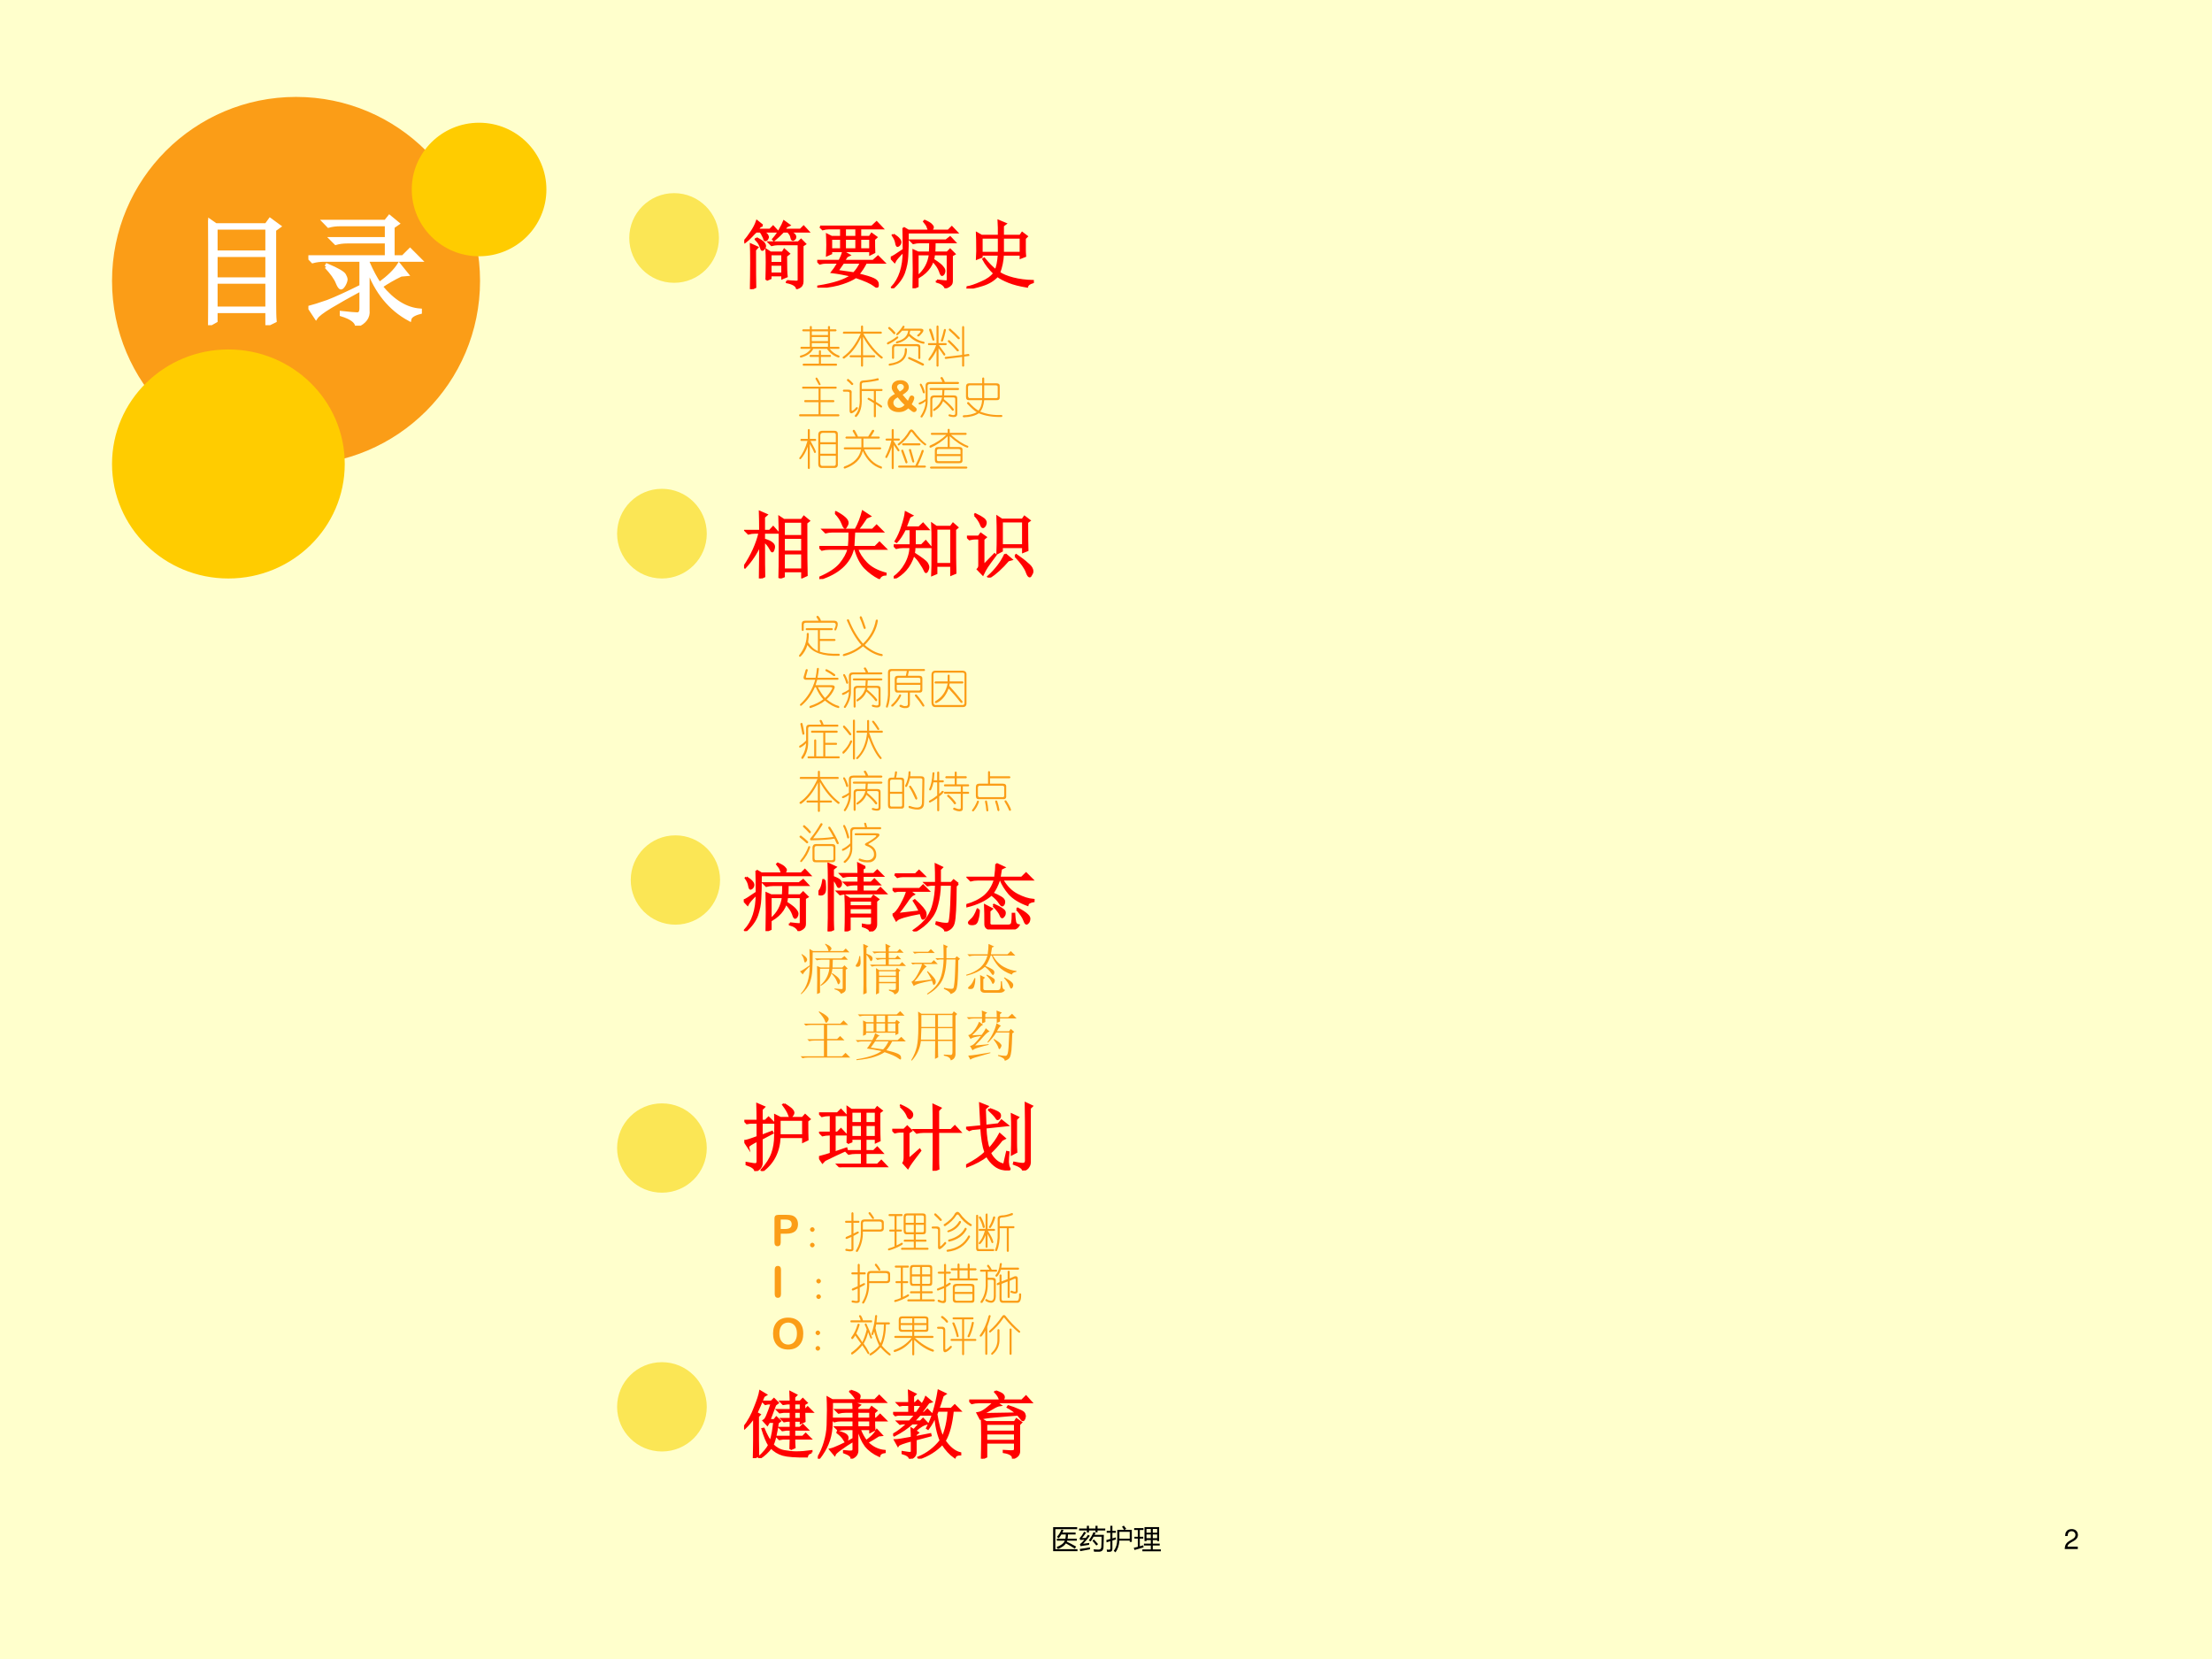 <?xml version="1.0" encoding="UTF-8" standalone="no"?>
<!DOCTYPE svg PUBLIC "-//W3C//DTD SVG 1.1//EN" "http://www.w3.org/Graphics/SVG/1.1/DTD/svg11.dtd">
<svg xmlns="http://www.w3.org/2000/svg" xmlns:xlink="http://www.w3.org/1999/xlink" version="1.1" width="720pt" height="540pt" viewBox="0 0 720 540">
<rect x="0" y="0" width="720" height="540" fill="#333333" stroke="none"/>
<g enable-background="new">
<g>
<g id="Layer-1" data-name="Artifact">
<clipPath id="cp8">
<path transform="matrix(1,0,0,-1,0,540)" d="M 0 0 L 720 0 L 720 540 L 0 540 Z " fill-rule="evenodd"/>
</clipPath>
<g clip-path="url(#cp8)">
<path transform="matrix(1,0,0,-1,0,540)" d="M 0 0 L 720 0 L 720 540 L 0 540 Z " fill="#ffffcc" fill-rule="evenodd"/>
</g>
</g>
<g id="Layer-1" data-name="P">
<path transform="matrix(1,0,0,-1,0,540)" d="M 36.84 448.56 C 36.84 481.43 63.488 508.08 96.36 508.08 C 129.23 508.08 155.88 481.43 155.88 448.56 C 155.88 415.69 129.23 389.04 96.36 389.04 C 63.488 389.04 36.84 415.69 36.84 448.56 Z " fill="#fb9d17" fill-rule="evenodd"/>
<path transform="matrix(1,0,0,-1,0,540)" stroke-width=".75" stroke-linecap="butt" stroke-miterlimit="10" stroke-linejoin="miter" fill="none" stroke="#fb9d17" d="M 36.84 448.56 C 36.84 481.43 63.488 508.08 96.36 508.08 C 129.23 508.08 155.88 481.43 155.88 448.56 C 155.88 415.69 129.23 389.04 96.36 389.04 C 63.488 389.04 36.84 415.69 36.84 448.56 Z "/>
</g>
<g id="Layer-1" data-name="P">
<path transform="matrix(1,0,0,-1,0,540)" d="M 36.84 388.98 C 36.84 409.36 53.629 425.88 74.34 425.88 C 95.051 425.88 111.84 409.36 111.84 388.98 C 111.84 368.6 95.051 352.08 74.34 352.08 C 53.629 352.08 36.84 368.6 36.84 388.98 Z " fill="#ffcc00" fill-rule="evenodd"/>
<path transform="matrix(1,0,0,-1,0,540)" stroke-width=".75" stroke-linecap="butt" stroke-miterlimit="10" stroke-linejoin="miter" fill="none" stroke="#ffcc00" d="M 36.84 388.98 C 36.84 409.36 53.629 425.88 74.34 425.88 C 95.051 425.88 111.84 409.36 111.84 388.98 C 111.84 368.6 95.051 352.08 74.34 352.08 C 53.629 352.08 36.84 368.6 36.84 388.98 Z "/>
</g>
<g id="Layer-1" data-name="P">
<path transform="matrix(1,0,0,-1,0,540)" d="M 134.4 478.32 C 134.4 490.12 144.04 499.68 155.94 499.68 C 167.84 499.68 177.48 490.12 177.48 478.32 C 177.48 466.52 167.84 456.96 155.94 456.96 C 144.04 456.96 134.4 466.52 134.4 478.32 Z " fill="#ffcc00" fill-rule="evenodd"/>
<path transform="matrix(1,0,0,-1,0,540)" stroke-width=".75" stroke-linecap="butt" stroke-miterlimit="10" stroke-linejoin="miter" fill="none" stroke="#ffcc00" d="M 134.4 478.32 C 134.4 490.12 144.04 499.68 155.94 499.68 C 167.84 499.68 177.48 490.12 177.48 478.32 C 177.48 466.52 167.84 456.96 155.94 456.96 C 144.04 456.96 134.4 466.52 134.4 478.32 Z "/>
</g>
<g id="Layer-1" data-name="P">
<clipPath id="cp9">
<path transform="matrix(1,0,0,-1,0,540)" d="M 0 0 L 720 0 L 720 540 L 0 540 Z " fill-rule="evenodd"/>
</clipPath>
<g clip-path="url(#cp9)">
<symbol id="font_a_2d1e">
<path d="M .062 .352 L .062 .137 L .48 .137 L .48 .352 L .062 .352 M 0 0 C .003 .094 .004 .23 .004 .41 C .004 .592 .003 .742 0 .859 L .062 .816 L .473 .816 L .504 .859 L .578 .805 L .539 .777 L .539 .199 C .539 .121 .54 .066 .543 .035 L .48 .004 L .48 .113 L .062 .113 L .062 .035 L 0 0 M .062 .793 L .062 .594 L .48 .594 L .48 .793 L .062 .793 M .062 .57 L .062 .375 L .48 .375 L .48 .57 L .062 .57 Z "/>
</symbol>
<symbol id="font_a_1585">
<path d="M .754 .414 C .699 .388 .645 .357 .59 .32 C .689 .198 .796 .133 .91 .125 L .91 .109 C .858 .096 .829 .077 .824 .051 C .665 .137 .552 .276 .484 .469 L .484 .125 C .49 .07 .46 .029 .395 0 C .389 .036 .348 .066 .27 .09 L .27 .105 C .335 .098 .378 .094 .398 .094 C .419 .094 .43 .109 .43 .141 L .43 .535 L .129 .535 C .095 .535 .064 .531 .035 .523 L 0 .559 L .637 .559 L .637 .684 L .316 .684 C .283 .684 .251 .68 .223 .672 L .188 .707 L .637 .707 L .637 .824 L .258 .824 C .224 .824 .193 .82 .164 .812 L .129 .848 L .629 .848 L .66 .887 L .727 .832 L .688 .805 L .688 .559 L .77 .559 L .828 .617 L .91 .535 L .484 .535 L .484 .516 C .516 .443 .547 .384 .578 .34 C .654 .395 .707 .447 .738 .496 L .801 .418 L .754 .414 M .145 .48 L .152 .492 C .238 .456 .285 .428 .293 .41 C .301 .395 .305 .384 .305 .379 C .305 .366 .299 .35 .289 .332 C .279 .316 .271 .309 .266 .309 C .258 .309 .249 .322 .238 .348 C .223 .387 .191 .431 .145 .48 M .008 .148 C .039 .156 .089 .172 .156 .195 C .224 .221 .315 .263 .43 .32 L .43 .297 C .328 .242 .245 .195 .18 .156 C .115 .117 .076 .087 .062 .066 L .008 .148 Z "/>
</symbol>
<use xlink:href="#font_a_2d1e" transform="matrix(39.96,0,0,-39.96,67.77,105.844)" fill="#ffffff"/>
<use xlink:href="#font_a_1585" transform="matrix(39.96,0,0,-39.96,100.381,106)" fill="#ffffff"/>
<use xlink:href="#font_a_2d1e" stroke-width=".029" stroke-linecap="butt" stroke-miterlimit="10" stroke-linejoin="miter" transform="matrix(39.96,0,0,-39.96,67.77,105.844)" fill="none" stroke="#ffffff"/>
<use xlink:href="#font_a_1585" stroke-width=".029" stroke-linecap="butt" stroke-miterlimit="10" stroke-linejoin="miter" transform="matrix(39.96,0,0,-39.96,100.381,106)" fill="none" stroke="#ffffff"/>
</g>
</g>
<g id="Layer-1" data-name="P">
<path transform="matrix(1,0,0,-1,0,540)" d="M 205.2 462.54 C 205.2 470.39 211.57 476.76 219.42 476.76 C 227.27 476.76 233.64 470.39 233.64 462.54 C 233.64 454.69 227.27 448.32 219.42 448.32 C 211.57 448.32 205.2 454.69 205.2 462.54 Z " fill="#fbe655" fill-rule="evenodd"/>
<path transform="matrix(1,0,0,-1,0,540)" stroke-width=".75" stroke-linecap="butt" stroke-miterlimit="10" stroke-linejoin="miter" fill="none" stroke="#fbe655" d="M 205.2 462.54 C 205.2 470.39 211.57 476.76 219.42 476.76 C 227.27 476.76 233.64 470.39 233.64 462.54 C 233.64 454.69 227.27 448.32 219.42 448.32 C 211.57 448.32 205.2 454.69 205.2 462.54 Z "/>
</g>
<g id="Layer-1" data-name="P">
<clipPath id="cp11">
<path transform="matrix(1,0,0,-1,0,540)" d="M 0 0 L 720 0 L 720 540 L 0 540 Z " fill-rule="evenodd"/>
</clipPath>
<g clip-path="url(#cp11)">
<symbol id="font_a_31b0">
<path d="M .355 .332 L .355 .211 L .516 .211 L .516 .332 L .355 .332 M .145 .531 C .145 .25 .146 .082 .148 .027 L .09 0 C .092 .12 .094 .24 .094 .359 C .094 .482 .092 .564 .09 .605 L .176 .566 L .145 .531 M .164 .691 C .224 .66 .258 .637 .266 .621 C .276 .608 .281 .596 .281 .586 C .281 .578 .279 .569 .273 .559 C .268 .548 .26 .54 .25 .535 C .24 .53 .233 .536 .23 .555 C .225 .57 .217 .589 .207 .609 C .197 .63 .18 .652 .156 .676 L .164 .691 M .578 .109 C .625 .104 .658 .102 .676 .102 C .697 .099 .712 .099 .723 .102 C .733 .104 .738 .113 .738 .129 L .738 .609 L .445 .609 C .424 .609 .4 .605 .371 .598 L .336 .633 L .734 .633 L .77 .668 L .824 .613 L .789 .59 L .789 .102 C .789 .083 .785 .068 .777 .055 C .77 .039 .749 .025 .715 .012 C .704 .051 .659 .078 .578 .094 L .578 .109 M .301 .125 C .303 .211 .305 .292 .305 .367 C .305 .443 .303 .497 .301 .531 L .355 .496 L .52 .496 L .543 .535 L .605 .48 L .566 .449 C .566 .296 .569 .203 .574 .172 L .516 .148 L .516 .188 L .355 .188 L .355 .148 L .301 .125 M .355 .473 L .355 .355 L .516 .355 L .516 .473 L .355 .473 M .246 .863 L .215 .852 L .176 .805 L .348 .805 L .391 .848 L .453 .781 L .242 .781 C .281 .763 .303 .747 .309 .734 C .316 .721 .32 .712 .32 .707 C .32 .702 .318 .694 .312 .684 C .307 .673 .299 .667 .289 .664 C .279 .661 .272 .669 .27 .688 C .264 .703 .258 .717 .25 .73 C .245 .746 .234 .763 .219 .781 L .16 .781 C .142 .766 .121 .745 .098 .719 C .072 .69 .042 .663 .008 .637 L 0 .648 C .034 .685 .066 .728 .098 .777 C .132 .827 .156 .875 .172 .922 L .246 .863 M .609 .867 L .574 .852 L .539 .805 L .762 .805 L .805 .848 L .867 .781 L .609 .781 C .656 .758 .681 .741 .684 .73 C .689 .723 .691 .716 .691 .711 C .691 .706 .69 .699 .688 .691 C .685 .686 .68 .681 .672 .676 C .667 .671 .663 .668 .66 .668 C .655 .668 .65 .672 .645 .68 C .642 .69 .638 .704 .633 .723 C .628 .738 .615 .758 .594 .781 L .527 .781 C .488 .74 .447 .701 .402 .664 L .391 .676 C .43 .72 .461 .764 .484 .809 C .51 .855 .529 .892 .539 .918 L .609 .867 Z "/>
</symbol>
<symbol id="font_a_3fb1">
<path d="M .375 .805 L .375 .688 L .531 .688 L .531 .805 L .375 .805 M .188 .664 L .188 .52 L .324 .52 L .324 .664 L .188 .664 M .375 .664 L .375 .52 L .531 .52 L .531 .664 L .375 .664 M .582 .664 L .582 .52 L .719 .52 L .719 .664 L .582 .664 M .039 .828 L .742 .828 L .805 .887 L .883 .805 L .582 .805 L .582 .688 L .711 .688 L .738 .73 L .801 .684 L .77 .656 C .77 .576 .771 .517 .773 .48 L .719 .453 L .719 .496 L .188 .496 L .188 .465 L .133 .441 C .135 .491 .137 .538 .137 .582 C .137 .629 .135 .674 .133 .719 L .195 .688 L .324 .688 L .324 .805 L .156 .805 C .13 .805 .103 .801 .074 .793 L .039 .828 M .352 .34 C .333 .314 .307 .276 .273 .227 C .331 .219 .405 .208 .496 .195 C .533 .232 .565 .28 .594 .34 L .352 .34 M .352 .488 L .434 .441 L .402 .426 C .389 .408 .375 .387 .359 .363 L .758 .363 L .824 .422 L .906 .34 L .66 .34 C .632 .283 .596 .229 .555 .18 C .656 .156 .725 .135 .762 .117 C .801 .099 .82 .077 .82 .051 C .823 .025 .819 .012 .809 .012 C .801 .012 .788 .02 .77 .035 C .73 .066 .648 .103 .523 .145 C .477 .113 .417 .086 .344 .062 C .273 .036 .164 .016 .016 0 L .012 .016 C .225 .049 .376 .099 .465 .164 C .371 .185 .284 .201 .203 .211 C .221 .232 .25 .275 .289 .34 L .109 .34 C .089 .34 .064 .336 .035 .328 L 0 .363 L .301 .363 C .324 .405 .341 .447 .352 .488 Z "/>
</symbol>
<symbol id="font_a_2bf5">
<path d="M .172 .82 L .238 .781 L .516 .781 C .513 .799 .508 .816 .5 .832 C .495 .85 .479 .875 .453 .906 L .461 .914 C .508 .893 .538 .875 .551 .859 C .564 .846 .57 .836 .57 .828 C .57 .815 .56 .799 .539 .781 L .781 .781 L .828 .828 L .895 .758 L .23 .758 C .23 .615 .228 .507 .223 .434 C .22 .363 .206 .29 .18 .215 C .154 .142 .102 .07 .023 0 L .016 .012 C .122 .124 .176 .288 .176 .504 C .108 .439 .066 .391 .051 .359 L 0 .414 C .021 .419 .079 .456 .176 .523 C .176 .643 .174 .742 .172 .82 M .035 .727 C .074 .703 .1 .682 .113 .664 C .126 .648 .132 .633 .129 .617 C .126 .602 .117 .589 .102 .578 C .089 .568 .079 .579 .074 .613 C .069 .647 .053 .682 .027 .719 L .035 .727 M .625 .105 C .708 .095 .754 .091 .762 .094 C .77 .096 .773 .104 .773 .117 L .773 .461 L .586 .461 C .576 .331 .507 .228 .379 .152 L .371 .164 C .462 .242 .516 .341 .531 .461 L .363 .461 L .363 .027 L .309 .004 C .311 .087 .312 .171 .312 .254 C .312 .34 .311 .426 .309 .512 L .371 .484 L .531 .484 C .534 .526 .535 .573 .535 .625 L .398 .625 C .365 .625 .333 .621 .305 .613 L .27 .648 L .75 .648 L .805 .691 L .867 .625 L .594 .625 C .594 .57 .592 .523 .59 .484 L .766 .484 L .805 .523 L .863 .465 L .828 .445 L .828 .102 C .828 .076 .822 .057 .809 .047 C .798 .034 .776 .021 .742 .008 C .724 .047 .685 .074 .625 .09 L .625 .105 M .582 .383 C .65 .339 .69 .306 .703 .285 C .719 .267 .727 .25 .727 .234 C .727 .221 .723 .208 .715 .195 C .707 .185 .701 .18 .695 .18 C .688 .18 .678 .197 .668 .23 C .652 .275 .621 .322 .574 .371 L .582 .383 Z "/>
</symbol>
<symbol id="font_a_a22">
<path d="M .203 .691 L .203 .484 L .438 .484 L .438 .691 L .203 .691 M .492 .691 L .492 .484 L .734 .484 L .734 .691 L .492 .691 M .141 .75 L .203 .715 L .438 .715 L .438 .824 C .438 .842 .436 .874 .434 .918 L .527 .879 L .492 .852 L .492 .715 L .727 .715 L .754 .754 L .816 .707 L .789 .68 L .789 .527 C .789 .504 .79 .475 .793 .441 L .734 .418 L .734 .461 L .492 .461 C .487 .372 .47 .29 .441 .215 C .486 .184 .548 .158 .629 .137 C .712 .116 .802 .104 .898 .102 L .898 .086 C .852 .073 .826 .053 .82 .027 C .721 .043 .639 .064 .574 .09 C .509 .116 .457 .143 .418 .172 C .366 .115 .297 .073 .211 .047 C .128 .021 .057 .005 0 0 L 0 .016 C .052 .023 .118 .046 .199 .082 C .28 .116 .339 .158 .375 .207 C .312 .267 .263 .331 .227 .398 L .238 .406 C .293 .339 .345 .285 .395 .246 C .415 .288 .43 .359 .438 .461 L .203 .461 L .203 .43 L .141 .406 C .143 .448 .145 .482 .145 .508 C .145 .628 .143 .708 .141 .75 Z "/>
</symbol>
<use xlink:href="#font_a_31b0" transform="matrix(24,0,0,-24,242.266,94.111)" fill="#ff0000"/>
<use xlink:href="#font_a_3fb1" transform="matrix(24,0,0,-24,266.011,93.642)" fill="#ff0000"/>
<use xlink:href="#font_a_2bf5" transform="matrix(24,0,0,-24,289.944,93.83)" fill="#ff0000"/>
<use xlink:href="#font_a_a22" transform="matrix(24,0,0,-24,314.626,93.924)" fill="#ff0000"/>
<use xlink:href="#font_a_31b0" stroke-width=".029" stroke-linecap="butt" stroke-miterlimit="10" stroke-linejoin="miter" transform="matrix(24,0,0,-24,242.266,94.111)" fill="none" stroke="#ff0000"/>
<use xlink:href="#font_a_3fb1" stroke-width=".029" stroke-linecap="butt" stroke-miterlimit="10" stroke-linejoin="miter" transform="matrix(24,0,0,-24,266.011,93.642)" fill="none" stroke="#ff0000"/>
<use xlink:href="#font_a_2bf5" stroke-width=".029" stroke-linecap="butt" stroke-miterlimit="10" stroke-linejoin="miter" transform="matrix(24,0,0,-24,289.944,93.83)" fill="none" stroke="#ff0000"/>
<use xlink:href="#font_a_a22" stroke-width=".029" stroke-linecap="butt" stroke-miterlimit="10" stroke-linejoin="miter" transform="matrix(24,0,0,-24,314.626,93.924)" fill="none" stroke="#ff0000"/>
</g>
</g>
<g id="Layer-1" data-name="P">
<path transform="matrix(1,0,0,-1,0,540)" d="M 201.24 366.3 C 201.24 374.15 207.61 380.52 215.46 380.52 C 223.31 380.52 229.68 374.15 229.68 366.3 C 229.68 358.45 223.31 352.08 215.46 352.08 C 207.61 352.08 201.24 358.45 201.24 366.3 Z " fill="#fbe655" fill-rule="evenodd"/>
<path transform="matrix(1,0,0,-1,0,540)" stroke-width=".75" stroke-linecap="butt" stroke-miterlimit="10" stroke-linejoin="miter" fill="none" stroke="#fbe655" d="M 201.24 366.3 C 201.24 374.15 207.61 380.52 215.46 380.52 C 223.31 380.52 229.68 374.15 229.68 366.3 C 229.68 358.45 223.31 352.08 215.46 352.08 C 207.61 352.08 201.24 358.45 201.24 366.3 Z "/>
</g>
<g id="Layer-1" data-name="P">
<clipPath id="cp12">
<path transform="matrix(1,0,0,-1,0,540)" d="M 0 0 L 720 0 L 720 540 L 0 540 Z " fill-rule="evenodd"/>
</clipPath>
<g clip-path="url(#cp12)">
<symbol id="font_a_2d28">
<path d="M .539 .34 L .539 .121 L .789 .121 L .789 .34 L .539 .34 M .48 .004 C .483 .074 .484 .215 .484 .426 C .484 .637 .483 .772 .48 .832 L .539 .793 L .781 .793 L .812 .836 L .879 .781 L .844 .754 C .844 .34 .845 .103 .848 .043 L .789 .016 L .789 .098 L .539 .098 L .539 .027 L .48 .004 M .539 .77 L .539 .574 L .789 .574 L .789 .77 L .539 .77 M .539 .551 L .539 .363 L .789 .363 L .789 .551 L .539 .551 M .219 .645 C .219 .749 .217 .835 .215 .902 L .305 .863 L .27 .832 L .27 .645 L .348 .645 L .395 .695 L .461 .621 L .27 .621 L .27 .527 C .322 .512 .357 .496 .375 .48 C .396 .465 .406 .448 .406 .43 C .406 .419 .404 .406 .398 .391 C .393 .375 .388 .367 .383 .367 C .378 .367 .368 .38 .355 .406 C .335 .445 .306 .479 .27 .508 C .27 .253 .271 .092 .273 .027 L .215 0 C .217 .161 .219 .315 .219 .461 C .167 .344 .098 .24 .012 .148 L 0 .156 C .104 .31 .174 .465 .211 .621 L .152 .621 C .118 .621 .087 .617 .059 .609 L .023 .645 L .219 .645 Z "/>
</symbol>
<symbol id="font_a_7a3">
<path d="M .219 .895 L .227 .906 C .279 .878 .318 .852 .344 .828 C .37 .805 .383 .783 .383 .762 C .383 .749 .378 .734 .367 .719 C .359 .703 .354 .695 .352 .695 C .341 .695 .329 .714 .316 .75 C .296 .802 .263 .85 .219 .895 M .473 .645 C .47 .577 .466 .507 .461 .434 L .758 .434 L .816 .492 L .898 .41 L .512 .41 C .535 .342 .577 .277 .637 .215 C .697 .152 .784 .105 .898 .074 L .898 .062 C .857 .06 .828 .043 .812 .012 C .742 .048 .677 .096 .617 .156 C .56 .219 .517 .303 .488 .41 L .457 .41 C .434 .314 .383 .23 .305 .16 C .229 .092 .129 .039 .004 0 L 0 .016 C .133 .073 .228 .135 .285 .203 C .342 .273 .38 .342 .398 .41 L .129 .41 C .095 .41 .064 .406 .035 .398 L 0 .434 L .402 .434 C .408 .491 .41 .561 .41 .645 L .18 .645 C .146 .645 .115 .641 .086 .633 L .051 .668 L .492 .668 C .513 .704 .533 .746 .551 .793 C .569 .842 .582 .883 .59 .914 L .684 .852 L .637 .832 C .592 .764 .553 .71 .52 .668 L .723 .668 L .777 .723 L .855 .645 L .473 .645 Z "/>
</symbol>
<symbol id="font_a_2e15">
<path d="M .832 .664 C .832 .341 .833 .145 .836 .074 L .781 .051 L .781 .172 L .578 .172 L .578 .07 L .523 .047 C .526 .094 .527 .21 .527 .395 C .527 .579 .526 .694 .523 .738 L .578 .699 L .773 .699 L .805 .742 L .863 .691 L .832 .664 M .578 .676 L .578 .195 L .781 .195 L .781 .676 L .578 .676 M .164 .895 L .246 .852 L .215 .836 C .194 .779 .176 .73 .16 .691 L .344 .691 L .398 .742 L .465 .668 L .285 .668 L .285 .449 L .379 .449 L .434 .504 L .5 .426 L .281 .426 C .281 .4 .279 .371 .273 .34 C .378 .272 .436 .228 .449 .207 C .462 .186 .469 .168 .469 .152 C .469 .139 .465 .125 .457 .109 C .449 .094 .444 .086 .441 .086 C .434 .086 .427 .094 .422 .109 C .409 .138 .391 .169 .367 .203 C .346 .24 .314 .279 .27 .32 C .243 .237 .207 .169 .16 .117 C .116 .068 .065 .029 .008 0 L 0 .012 C .068 .061 .121 .121 .16 .191 C .202 .264 .225 .342 .23 .426 L .129 .426 C .095 .426 .064 .422 .035 .414 L 0 .449 L .23 .449 L .23 .668 L .152 .668 C .116 .595 .078 .538 .039 .496 L .027 .504 C .064 .564 .094 .632 .117 .707 C .143 .785 .159 .848 .164 .895 Z "/>
</symbol>
<symbol id="font_a_41f6">
<path d="M .473 .762 L .473 .438 L .762 .438 L .762 .762 L .473 .762 M .816 .75 C .816 .555 .818 .428 .82 .371 L .762 .348 L .762 .414 L .473 .414 L .473 .363 L .414 .332 C .417 .402 .418 .482 .418 .57 C .418 .659 .417 .743 .414 .824 L .473 .785 L .754 .785 L .781 .824 L .848 .773 L .816 .75 M .52 .316 L .602 .246 L .559 .234 C .473 .133 .387 .055 .301 0 L .289 .012 C .393 .105 .47 .207 .52 .316 M .656 .293 L .668 .305 C .733 .26 .783 .223 .816 .191 C .853 .163 .875 .135 .883 .109 C .891 .086 .888 .065 .875 .047 C .865 .026 .857 .016 .852 .016 C .839 .016 .826 .035 .812 .074 C .792 .132 .74 .204 .656 .293 M .105 .848 L .113 .859 C .163 .836 .199 .815 .223 .797 C .246 .779 .257 .759 .254 .738 C .251 .72 .245 .706 .234 .695 C .227 .688 .221 .684 .219 .684 C .208 .684 .198 .698 .188 .727 C .172 .766 .145 .806 .105 .848 M .223 .16 L .375 .316 L .387 .305 C .332 .232 .294 .18 .273 .148 C .253 .117 .233 .082 .215 .043 L .148 .113 C .161 .126 .168 .143 .168 .164 L .168 .531 L .109 .531 C .089 .531 .064 .527 .035 .52 L 0 .555 L .16 .555 L .188 .594 L .254 .547 L .223 .52 L .223 .16 Z "/>
</symbol>
<use xlink:href="#font_a_2d28" transform="matrix(24,0,0,-24,242.188,188.276)" fill="#ff0000"/>
<use xlink:href="#font_a_7a3" transform="matrix(24,0,0,-24,266.683,188.464)" fill="#ff0000"/>
<use xlink:href="#font_a_2e15" transform="matrix(24,0,0,-24,290.896,188.276)" fill="#ff0000"/>
<use xlink:href="#font_a_41f6" transform="matrix(24,0,0,-24,314.735,187.995)" fill="#ff0000"/>
<use xlink:href="#font_a_2d28" stroke-width=".029" stroke-linecap="butt" stroke-miterlimit="10" stroke-linejoin="miter" transform="matrix(24,0,0,-24,242.188,188.276)" fill="none" stroke="#ff0000"/>
<use xlink:href="#font_a_7a3" stroke-width=".029" stroke-linecap="butt" stroke-miterlimit="10" stroke-linejoin="miter" transform="matrix(24,0,0,-24,266.683,188.464)" fill="none" stroke="#ff0000"/>
<use xlink:href="#font_a_2e15" stroke-width=".029" stroke-linecap="butt" stroke-miterlimit="10" stroke-linejoin="miter" transform="matrix(24,0,0,-24,290.896,188.276)" fill="none" stroke="#ff0000"/>
<use xlink:href="#font_a_41f6" stroke-width=".029" stroke-linecap="butt" stroke-miterlimit="10" stroke-linejoin="miter" transform="matrix(24,0,0,-24,314.735,187.995)" fill="none" stroke="#ff0000"/>
</g>
</g>
<g id="Layer-1" data-name="P">
<clipPath id="cp13">
<path transform="matrix(1,0,0,-1,0,540)" d="M 0 0 L 720 0 L 720 540 L 0 540 Z " fill-rule="evenodd"/>
</clipPath>
<g clip-path="url(#cp13)">
<symbol id="font_e_d29">
<path d="M .24 .906 C .255 .927 .271 .927 .286 .906 L .286 .844 L .661 .844 L .661 .906 C .677 .927 .693 .927 .708 .906 L .708 .844 L .841 .844 C .867 .828 .867 .812 .841 .797 L .708 .797 L .708 .438 L .911 .438 C .938 .422 .938 .406 .911 .391 L .701 .391 C .758 .318 .831 .266 .919 .234 C .94 .214 .935 .198 .904 .188 C .794 .224 .706 .292 .638 .391 L .318 .391 C .276 .297 .182 .229 .036 .188 C .005 .193 -0 .208 .021 .234 C .13 .26 .211 .312 .263 .391 L .036 .391 C .016 .406 .016 .422 .036 .438 L .24 .438 L .24 .797 L .083 .797 C .057 .812 .057 .828 .083 .844 L .24 .844 L .24 .906 M .661 .797 L .286 .797 L .286 .711 L .661 .711 L .661 .797 M .661 .664 L .286 .664 L .286 .57 L .661 .57 L .661 .664 M .661 .523 L .286 .523 L .286 .438 L .661 .438 L .661 .523 M .497 .344 L .497 .25 L .716 .25 C .737 .234 .737 .219 .716 .203 L .497 .203 L .497 .047 L .857 .047 C .878 .031 .878 .016 .857 0 L .091 0 C .065 .016 .065 .031 .091 .047 L .451 .047 L .451 .203 L .247 .203 C .227 .219 .227 .234 .247 .25 L .451 .25 L .451 .344 C .466 .365 .482 .365 .497 .344 Z "/>
</symbol>
<symbol id="font_e_1c5b">
<path d="M .479 .943 L .479 .818 L .901 .818 C .922 .802 .922 .786 .901 .771 L .487 .771 C .628 .526 .776 .346 .932 .232 C .943 .206 .932 .193 .901 .193 C .729 .328 .589 .497 .479 .701 L .479 .271 L .745 .271 C .766 .255 .766 .24 .745 .224 L .479 .224 L .479 .021 C .464 -0 .448 -0 .432 .021 L .432 .224 L .182 .224 C .161 .24 .161 .255 .182 .271 L .432 .271 L .432 .685 C .333 .471 .203 .307 .042 .193 C .01 .193 -0 .206 .01 .232 C .172 .341 .31 .521 .424 .771 L .026 .771 C .005 .781 .005 .797 .026 .818 L .432 .818 L .432 .943 C .448 .969 .464 .969 .479 .943 Z "/>
</symbol>
<symbol id="font_e_4273">
<path d="M .375 .922 C .406 .932 .419 .922 .414 .891 L .391 .859 L .773 .859 C .888 .859 .88 .799 .75 .68 C .714 .674 .701 .685 .711 .711 C .789 .773 .807 .807 .766 .812 L .547 .812 L .531 .742 C .635 .638 .747 .576 .867 .555 C .888 .534 .885 .518 .859 .508 C .729 .529 .615 .589 .516 .688 C .464 .609 .372 .552 .242 .516 C .211 .516 .206 .531 .227 .562 C .393 .599 .484 .682 .5 .812 L .359 .812 C .323 .771 .289 .737 .258 .711 C .227 .701 .216 .711 .227 .742 C .289 .799 .339 .859 .375 .922 M .242 .68 C .268 .68 .276 .667 .266 .641 C .198 .583 .12 .534 .031 .492 C .005 .497 0 .513 .016 .539 C .104 .581 .18 .628 .242 .68 M .203 .5 L .703 .5 C .76 .5 .786 .474 .781 .422 L .781 .172 C .766 .146 .75 .146 .734 .172 L .734 .406 C .74 .438 .724 .453 .688 .453 L .219 .453 C .188 .453 .172 .438 .172 .406 L .172 .172 C .156 .151 .141 .151 .125 .172 L .125 .422 C .13 .474 .156 .5 .203 .5 M .469 .391 C .484 .172 .352 .042 .07 0 C .039 .01 .036 .026 .062 .047 C .312 .078 .432 .193 .422 .391 C .438 .417 .453 .417 .469 .391 M .523 .203 C .648 .151 .76 .099 .859 .047 C .875 .021 .867 .005 .836 0 C .732 .052 .622 .104 .508 .156 C .487 .177 .492 .193 .523 .203 M .039 .859 C .029 .885 .039 .898 .07 .898 C .117 .862 .161 .818 .203 .766 C .203 .734 .19 .724 .164 .734 C .128 .776 .086 .818 .039 .859 Z "/>
</symbol>
<symbol id="font_e_1ac8">
<path d="M .25 .943 L .25 .552 L .422 .552 C .448 .536 .448 .521 .422 .505 L .258 .505 C .32 .422 .37 .354 .406 .302 C .411 .266 .398 .255 .367 .271 C .331 .328 .292 .383 .25 .435 L .25 .021 C .234 -0 .219 -0 .203 .021 L .203 .388 C .172 .315 .122 .237 .055 .154 C .018 .138 .008 .151 .023 .193 C .102 .297 .159 .401 .195 .505 L .016 .505 C 0 .521 0 .536 .016 .552 L .203 .552 L .203 .943 C .219 .969 .234 .969 .25 .943 M .844 .927 L .844 .286 L .945 .302 C .966 .292 .971 .276 .961 .255 L .844 .24 L .844 .021 C .828 -0 .812 -0 .797 .021 L .797 .232 L .414 .185 C .388 .195 .385 .211 .406 .232 L .797 .279 L .797 .927 C .812 .958 .828 .958 .844 .927 M .523 .888 C .612 .81 .685 .74 .742 .677 C .747 .646 .734 .635 .703 .646 C .651 .703 .581 .771 .492 .849 C .482 .88 .492 .893 .523 .888 M .078 .88 C .109 .807 .135 .724 .156 .63 C .146 .604 .13 .602 .109 .622 C .089 .69 .062 .768 .031 .857 C .031 .888 .047 .896 .078 .88 M .422 .857 C .401 .758 .378 .672 .352 .599 C .32 .578 .305 .583 .305 .615 C .336 .708 .359 .792 .375 .865 C .396 .891 .411 .888 .422 .857 M .5 .622 C .583 .544 .656 .469 .719 .396 C .724 .365 .711 .354 .68 .365 C .622 .432 .552 .505 .469 .583 C .458 .609 .469 .622 .5 .622 Z "/>
</symbol>
<use xlink:href="#font_e_d29" transform="matrix(14.04,0,0,-14.04,260.225,119.035)" fill="#fb9d17"/>
<use xlink:href="#font_e_1c5b" transform="matrix(14.04,0,0,-14.04,274.192,119.437)" fill="#fb9d17"/>
<use xlink:href="#font_e_4273" transform="matrix(14.04,0,0,-14.04,288.598,119.035)" fill="#fb9d17"/>
<use xlink:href="#font_e_1ac8" transform="matrix(14.04,0,0,-14.04,301.98,119.437)" fill="#fb9d17"/>
</g>
</g>
<g id="Layer-1" data-name="P">
<clipPath id="cp15">
<path transform="matrix(1,0,0,-1,0,540)" d="M 0 0 L 720 0 L 720 540 L 0 540 Z " fill-rule="evenodd"/>
</clipPath>
<g clip-path="url(#cp15)">
<symbol id="font_e_36a">
<path d="M .427 .891 C .458 .844 .484 .794 .505 .742 C .505 .721 .492 .716 .466 .727 C .435 .784 .409 .831 .388 .867 C .388 .898 .401 .906 .427 .891 M .091 .688 L .865 .688 C .885 .672 .885 .656 .865 .641 L .505 .641 L .505 .375 L .81 .375 C .831 .359 .831 .344 .81 .328 L .505 .328 L .505 .047 L .927 .047 C .948 .031 .948 .016 .927 0 L .021 0 C 0 .016 0 .031 .021 .047 L .458 .047 L .458 .328 L .138 .328 C .122 .344 .122 .359 .138 .375 L .458 .375 L .458 .641 L .091 .641 C .07 .656 .07 .672 .091 .688 Z "/>
</symbol>
<symbol id="font_e_40f8">
<path d="M .81 .911 C .836 .911 .844 .896 .833 .865 C .724 .839 .604 .82 .474 .81 C .453 .805 .443 .792 .443 .771 L .443 .661 L .911 .661 C .932 .646 .932 .63 .911 .615 L .771 .615 L .771 .365 C .823 .333 .87 .302 .911 .271 C .922 .245 .914 .232 .888 .232 C .852 .258 .812 .284 .771 .31 L .771 .021 C .755 -0 .74 -0 .724 .021 L .724 .333 C .661 .375 .615 .404 .583 .419 C .573 .445 .581 .458 .607 .458 C .648 .438 .688 .414 .724 .388 L .724 .615 L .443 .615 L .443 .458 C .453 .255 .411 .107 .318 .013 C .286 .013 .276 .026 .286 .052 C .37 .146 .406 .281 .396 .458 L .396 .779 C .396 .826 .419 .852 .466 .857 C .607 .867 .721 .885 .81 .911 M .13 .896 C .167 .87 .206 .833 .247 .786 C .247 .76 .234 .75 .208 .755 C .172 .797 .135 .831 .099 .857 C .099 .883 .109 .896 .13 .896 M .021 .646 L .13 .646 C .193 .646 .219 .62 .208 .568 L .208 .177 C .208 .135 .245 .156 .318 .24 C .349 .245 .359 .232 .349 .201 C .229 .081 .167 .065 .161 .154 L .161 .552 C .167 .583 .151 .599 .115 .599 L .021 .599 C 0 .615 0 .63 .021 .646 Z "/>
</symbol>
<use xlink:href="#font_e_36a" transform="matrix(14.04,0,0,-14.04,260.006,135.506)" fill="#fb9d17"/>
<use xlink:href="#font_e_40f8" transform="matrix(14.04,0,0,-14.04,274.276,135.908)" fill="#fb9d17"/>
</g>
</g>
<g id="Layer-1" data-name="Span">
<clipPath id="cp16">
<path transform="matrix(1,0,0,-1,0,540)" d="M 0 0 L 720 0 L 720 540 L 0 540 Z " fill-rule="evenodd"/>
</clipPath>
<g clip-path="url(#cp16)">
<symbol id="font_11_9">
<path d="M .095 .576 C .095 .606 .103 .634 .118 .659 C .134 .684 .157 .704 .188 .718 C .219 .733 .255 .74 .296 .74 C .337 .74 .372 .733 .402 .717 C .432 .702 .455 .682 .469 .657 C .484 .632 .492 .607 .492 .58 C .492 .544 .48 .512 .456 .485 C .431 .458 .396 .43 .349 .402 C .365 .383 .381 .365 .395 .348 C .409 .331 .422 .315 .435 .301 C .448 .286 .46 .274 .471 .263 C .476 .272 .483 .289 .493 .314 C .504 .34 .513 .358 .522 .369 C .531 .38 .544 .385 .56 .385 C .575 .385 .589 .38 .601 .369 C .612 .358 .618 .345 .618 .329 C .618 .315 .613 .294 .603 .268 C .593 .242 .578 .213 .559 .181 C .571 .171 .59 .155 .616 .134 C .643 .113 .659 .098 .665 .09 C .671 .083 .674 .073 .674 .06 C .674 .043 .668 .029 .655 .017 C .643 .006 .63 0 .615 0 C .599 0 .585 .005 .57 .015 C .556 .024 .526 .048 .479 .086 C .458 .067 .436 .05 .413 .038 C .391 .025 .366 .015 .34 .009 C .315 .003 .286 0 .254 0 C .213 0 .177 .006 .144 .018 C .112 .03 .085 .046 .063 .066 C .042 .086 .026 .108 .016 .133 C .005 .158 0 .183 0 .208 C 0 .232 .004 .255 .012 .275 C .02 .295 .03 .314 .044 .33 C .059 .347 .076 .362 .097 .377 C .118 .392 .142 .406 .169 .42 C .145 .451 .126 .478 .113 .502 C .101 .526 .095 .551 .095 .576 M .233 .342 C .2 .323 .175 .304 .158 .285 C .142 .265 .134 .243 .134 .216 C .134 .201 .137 .187 .143 .173 C .149 .16 .158 .147 .169 .135 C .181 .124 .194 .115 .209 .108 C .225 .102 .241 .099 .258 .099 C .274 .099 .291 .102 .306 .107 C .322 .112 .337 .119 .351 .129 C .365 .139 .379 .151 .394 .165 C .365 .192 .339 .218 .316 .244 C .293 .271 .265 .303 .233 .342 M .283 .476 C .316 .497 .34 .515 .354 .529 C .369 .544 .377 .562 .377 .582 C .377 .602 .369 .619 .354 .633 C .34 .646 .321 .653 .299 .653 C .276 .653 .257 .646 .242 .632 C .227 .618 .22 .602 .22 .583 C .22 .573 .222 .563 .228 .551 C .234 .54 .241 .529 .25 .518 C .258 .507 .269 .493 .283 .476 Z "/>
</symbol>
<use xlink:href="#font_11_9" transform="matrix(14.04,0,0,-14.04,288.913,134.141)" fill="#fb9d17"/>
</g>
</g>
<g id="Layer-1" data-name="P">
<clipPath id="cp18">
<path transform="matrix(1,0,0,-1,0,540)" d="M 0 0 L 720 0 L 720 540 L 0 540 Z " fill-rule="evenodd"/>
</clipPath>
<g clip-path="url(#cp18)">
<symbol id="font_e_2af4">
<path d="M .557 .943 C .583 .906 .602 .87 .612 .833 L .924 .833 C .951 .818 .951 .802 .924 .786 L .276 .786 C .234 .786 .214 .771 .214 .74 L .214 .411 C .219 .276 .177 .143 .089 .013 C .062 .003 .049 .01 .049 .036 C .128 .156 .167 .273 .167 .388 C .135 .357 .091 .331 .034 .31 C .008 .31 0 .323 .01 .349 C .073 .375 .125 .404 .167 .435 L .167 .747 C .167 .805 .201 .833 .268 .833 L .557 .833 C .542 .875 .526 .904 .51 .919 C .516 .945 .531 .953 .557 .943 M .073 .786 C .109 .724 .135 .661 .151 .599 C .146 .562 .13 .557 .104 .583 C .089 .646 .065 .706 .034 .763 C .034 .794 .047 .802 .073 .786 M .276 .693 L .924 .693 C .951 .677 .951 .661 .924 .646 L .604 .646 L .596 .521 L .823 .521 C .88 .521 .906 .495 .901 .443 L .901 .099 C .906 .021 .844 -0 .714 .036 C .688 .057 .69 .073 .721 .083 C .815 .052 .859 .06 .854 .107 L .854 .427 C .859 .458 .844 .474 .807 .474 L .596 .474 L .589 .435 C .698 .346 .776 .268 .823 .201 C .823 .169 .81 .159 .784 .169 C .727 .247 .656 .32 .573 .388 C .536 .294 .469 .219 .37 .161 C .344 .156 .336 .169 .346 .201 C .456 .273 .523 .365 .549 .474 L .37 .474 C .339 .474 .323 .458 .323 .427 L .323 .036 C .307 .005 .292 .005 .276 .036 L .276 .443 C .276 .49 .302 .516 .354 .521 L .549 .521 L .557 .646 L .276 .646 C .25 .661 .25 .677 .276 .693 Z "/>
</symbol>
<symbol id="font_e_921">
<path d="M .505 .906 L .505 .789 L .786 .789 C .844 .789 .87 .763 .865 .711 L .865 .477 C .87 .419 .844 .393 .786 .398 L .505 .398 C .49 .268 .458 .18 .411 .133 C .568 .07 .734 .044 .911 .055 C .932 .039 .932 .023 .911 .008 C .708 .003 .531 .031 .38 .094 C .297 .036 .18 .005 .029 0 C .003 .01 -0 .026 .021 .047 C .135 .047 .24 .07 .333 .117 C .281 .148 .206 .216 .107 .32 C .107 .346 .12 .357 .146 .352 C .224 .263 .299 .198 .372 .156 C .419 .208 .448 .289 .458 .398 L .161 .398 C .109 .393 .083 .419 .083 .477 L .083 .711 C .083 .763 .109 .789 .161 .789 L .458 .789 L .458 .906 C .474 .932 .49 .932 .505 .906 M .458 .742 L .177 .742 C .146 .742 .13 .727 .13 .695 L .13 .492 C .135 .456 .151 .44 .177 .445 L .458 .445 L .458 .742 M .771 .742 L .505 .742 L .505 .445 L .771 .445 C .807 .44 .823 .456 .818 .492 L .818 .695 C .823 .727 .807 .742 .771 .742 Z "/>
</symbol>
<use xlink:href="#font_e_2af4" transform="matrix(14.04,0,0,-14.04,298.933,136.018)" fill="#fb9d17"/>
<use xlink:href="#font_e_921" transform="matrix(14.04,0,0,-14.04,313.265,135.835)" fill="#fb9d17"/>
</g>
</g>
<g id="Layer-1" data-name="P">
<clipPath id="cp19">
<path transform="matrix(1,0,0,-1,0,540)" d="M 0 0 L 720 0 L 720 540 L 0 540 Z " fill-rule="evenodd"/>
</clipPath>
<g clip-path="url(#cp19)">
<symbol id="font_e_2c27">
<path d="M .247 .917 L .247 .706 L .38 .706 C .401 .69 .401 .674 .38 .659 L .263 .659 C .336 .529 .378 .445 .388 .409 C .388 .383 .375 .375 .349 .385 C .333 .432 .299 .5 .247 .589 L .247 .026 C .232 0 .216 0 .201 .026 L .201 .526 C .154 .401 .099 .305 .036 .237 C .01 .232 0 .242 .005 .268 C .083 .362 .146 .492 .193 .659 L .044 .659 C .023 .674 .023 .69 .044 .706 L .201 .706 L .201 .917 C .216 .943 .232 .943 .247 .917 M .536 .893 L .818 .893 C .875 .893 .901 .862 .896 .799 L .896 .128 C .901 .06 .87 .029 .802 .034 L .536 .034 C .474 .029 .443 .06 .443 .128 L .443 .799 C .443 .862 .474 .893 .536 .893 M .802 .846 L .552 .846 C .51 .846 .49 .826 .49 .784 L .49 .628 L .849 .628 L .849 .784 C .854 .826 .839 .846 .802 .846 M .849 .581 L .49 .581 L .49 .362 L .849 .362 L .849 .581 M .849 .315 L .49 .315 L .49 .143 C .49 .096 .51 .076 .552 .081 L .786 .081 C .833 .076 .854 .096 .849 .143 L .849 .315 Z "/>
</symbol>
<symbol id="font_e_6a2">
<path d="M .669 .891 C .701 .906 .716 .898 .716 .867 C .69 .82 .664 .779 .638 .742 L .826 .742 C .852 .727 .852 .711 .826 .695 L .466 .695 L .466 .492 L .857 .492 C .888 .477 .888 .461 .857 .445 L .482 .445 C .576 .237 .711 .104 .888 .047 C .904 .016 .898 0 .872 0 C .685 .062 .544 .198 .451 .406 C .409 .219 .271 .083 .036 0 C .005 .005 -0 .021 .021 .047 C .245 .125 .375 .258 .411 .445 L .029 .445 C .003 .461 .003 .477 .029 .492 L .419 .492 L .419 .695 L .068 .695 C .042 .706 .042 .721 .068 .742 L .286 .742 C .266 .784 .242 .826 .216 .867 C .221 .898 .237 .906 .263 .891 C .299 .828 .326 .779 .341 .742 L .576 .742 C .607 .789 .638 .839 .669 .891 Z "/>
</symbol>
<symbol id="font_e_1def">
<path d="M .198 .922 L .198 .719 L .323 .719 C .349 .703 .349 .688 .323 .672 L .198 .672 L .198 .656 C .26 .562 .305 .495 .331 .453 C .331 .422 .318 .414 .292 .43 C .266 .471 .234 .518 .198 .57 L .198 .031 C .182 0 .167 0 .151 .031 L .151 .523 C .12 .43 .083 .346 .042 .273 C .016 .263 .003 .271 .003 .297 C .065 .417 .112 .542 .143 .672 L .026 .672 C -0 .688 -0 .703 .026 .719 L .151 .719 L .151 .922 C .167 .948 .182 .948 .198 .922 M .557 .898 C .589 .94 .622 .94 .659 .898 C .773 .747 .87 .646 .948 .594 C .953 .568 .943 .557 .917 .562 C .818 .635 .721 .734 .628 .859 C .617 .88 .604 .88 .589 .859 C .526 .745 .438 .646 .323 .562 C .297 .557 .286 .568 .292 .594 C .401 .677 .49 .779 .557 .898 M .409 .609 L .799 .609 C .826 .594 .826 .578 .799 .562 L .409 .562 C .383 .578 .383 .594 .409 .609 M .846 .445 C .872 .466 .888 .461 .893 .43 C .846 .294 .799 .182 .753 .094 L .924 .094 C .951 .078 .951 .062 .924 .047 L .315 .047 C .294 .062 .294 .078 .315 .094 L .698 .094 C .76 .219 .81 .336 .846 .445 M .596 .469 C .633 .344 .659 .25 .674 .188 C .664 .156 .648 .154 .628 .18 C .607 .253 .581 .344 .549 .453 C .555 .479 .57 .484 .596 .469 M .417 .453 C .453 .359 .487 .266 .518 .172 C .508 .141 .492 .135 .471 .156 C .445 .234 .411 .328 .37 .438 C .38 .464 .396 .469 .417 .453 Z "/>
</symbol>
<symbol id="font_e_1d14">
<path d="M .477 .906 L .477 .828 L .852 .828 C .878 .812 .878 .797 .852 .781 L .508 .781 C .654 .651 .786 .565 .906 .523 C .911 .497 .904 .484 .883 .484 C .753 .531 .617 .62 .477 .75 L .477 .5 L .695 .5 C .753 .5 .779 .474 .773 .422 L .773 .203 C .779 .146 .75 .12 .688 .125 L .219 .125 C .161 .12 .133 .146 .133 .203 L .133 .422 C .133 .474 .159 .5 .211 .5 L .43 .5 L .43 .75 C .31 .635 .18 .547 .039 .484 C .008 .484 0 .5 .016 .531 C .161 .594 .289 .677 .398 .781 L .055 .781 C .034 .797 .034 .812 .055 .828 L .43 .828 L .43 .906 C .445 .927 .461 .927 .477 .906 M .68 .453 L .227 .453 C .195 .453 .18 .438 .18 .406 L .18 .336 L .727 .336 L .727 .406 C .732 .438 .716 .453 .68 .453 M .727 .289 L .18 .289 L .18 .219 C .18 .182 .195 .167 .227 .172 L .68 .172 C .716 .167 .732 .182 .727 .219 L .727 .289 M .039 .047 L .867 .047 C .893 .031 .893 .016 .867 0 L .039 0 C .013 .016 .013 .031 .039 .047 Z "/>
</symbol>
<use xlink:href="#font_e_2c27" transform="matrix(14.064,0,0,-14.064,260.116,152.784)" fill="#fb9d17"/>
<use xlink:href="#font_e_6a2" transform="matrix(14.064,0,0,-14.064,274.486,152.528)" fill="#fb9d17"/>
<use xlink:href="#font_e_1def" transform="matrix(14.064,0,0,-14.064,288.123,152.858)" fill="#fb9d17"/>
<use xlink:href="#font_e_1d14" transform="matrix(14.064,0,0,-14.064,302.419,152.528)" fill="#fb9d17"/>
</g>
</g>
<g id="Layer-1" data-name="P">
<path transform="matrix(1,0,0,-1,0,540)" d="M 201.24 82.08 C 201.24 89.9 207.61 96.24 215.46 96.24 C 223.31 96.24 229.68 89.9 229.68 82.08 C 229.68 74.26 223.31 67.92 215.46 67.92 C 207.61 67.92 201.24 74.26 201.24 82.08 Z " fill="#fbe655" fill-rule="evenodd"/>
<path transform="matrix(1,0,0,-1,0,540)" stroke-width=".75" stroke-linecap="butt" stroke-miterlimit="10" stroke-linejoin="miter" fill="none" stroke="#fbe655" d="M 201.24 82.08 C 201.24 89.9 207.61 96.24 215.46 96.24 C 223.31 96.24 229.68 89.9 229.68 82.08 C 229.68 74.26 223.31 67.92 215.46 67.92 C 207.61 67.92 201.24 74.26 201.24 82.08 Z "/>
</g>
<g id="Layer-1" data-name="P">
<clipPath id="cp20">
<path transform="matrix(1,0,0,-1,0,540)" d="M 0 0 L 720 0 L 720 540 L 0 540 Z " fill-rule="evenodd"/>
</clipPath>
<g clip-path="url(#cp20)">
<symbol id="font_a_695">
<path d="M .188 .566 L .188 .258 C .188 .169 .189 .094 .191 .031 L .133 .004 C .135 .09 .137 .171 .137 .246 L .137 .559 C .098 .501 .055 .451 .008 .406 L 0 .418 C .062 .499 .112 .589 .148 .688 C .188 .786 .211 .859 .219 .906 L .297 .859 L .266 .84 C .227 .743 .194 .668 .168 .613 L .211 .59 L .188 .566 M .914 .078 C .878 .07 .857 .052 .852 .023 C .698 .021 .59 .029 .527 .047 C .465 .065 .411 .098 .367 .145 C .323 .087 .271 .039 .211 0 L .203 .012 C .271 .074 .316 .129 .34 .176 C .311 .22 .281 .293 .25 .395 L .266 .398 C .299 .318 .331 .259 .359 .223 C .372 .262 .383 .305 .391 .352 C .398 .398 .405 .445 .41 .492 L .34 .492 L .316 .453 L .266 .508 C .284 .518 .301 .543 .316 .582 C .332 .621 .352 .674 .375 .742 L .324 .742 L .289 .734 L .258 .766 L .371 .766 L .406 .801 L .457 .75 L .422 .723 L .344 .516 L .41 .516 L .438 .551 L .488 .504 L .457 .48 C .452 .434 .443 .382 .43 .324 C .419 .267 .405 .219 .387 .18 C .434 .133 .487 .104 .547 .094 C .609 .083 .663 .078 .707 .078 C .767 .078 .836 .083 .914 .094 L .914 .078 M .629 .121 C .632 .197 .633 .245 .633 .266 L .527 .266 L .48 .258 L .449 .289 L .633 .289 L .633 .387 L .574 .387 L .52 .379 L .488 .41 L .633 .41 L .633 .508 L .59 .508 L .543 .5 L .512 .531 L .633 .531 L .633 .629 L .539 .629 L .484 .621 L .453 .652 L .633 .652 L .633 .742 L .586 .742 L .531 .734 L .5 .766 L .633 .766 C .633 .789 .632 .832 .629 .895 L .707 .855 L .68 .828 L .68 .766 L .762 .766 L .797 .801 L .848 .75 L .816 .73 L .816 .652 L .828 .652 L .863 .688 L .922 .629 L .816 .629 C .816 .592 .818 .549 .82 .5 L .77 .477 L .77 .508 L .68 .508 L .68 .41 L .758 .41 L .797 .449 L .859 .387 L .68 .387 L .68 .289 L .797 .289 L .836 .328 L .898 .266 L .68 .266 C .68 .216 .681 .176 .684 .145 L .629 .121 M .68 .629 L .68 .531 L .77 .531 L .77 .629 L .68 .629 M .68 .742 L .68 .652 L .77 .652 L .77 .742 L .68 .742 Z "/>
</symbol>
<symbol id="font_a_14e7">
<path d="M 0 .008 C .042 .078 .073 .15 .094 .223 C .117 .298 .13 .375 .133 .453 C .135 .534 .137 .603 .137 .66 C .137 .728 .135 .784 .133 .828 L .195 .793 L .773 .793 L .832 .852 L .914 .77 L .191 .77 C .191 .618 .189 .503 .184 .422 C .178 .344 .161 .271 .133 .203 C .107 .138 .066 .07 .012 0 L 0 .008 M .445 .922 C .49 .909 .521 .896 .539 .883 C .557 .872 .566 .861 .566 .848 C .566 .837 .562 .824 .555 .809 C .547 .796 .54 .789 .535 .789 C .53 .789 .523 .797 .516 .812 C .503 .839 .477 .871 .438 .91 L .445 .922 M .484 .66 C .484 .694 .483 .728 .48 .762 L .566 .727 L .535 .703 L .535 .66 L .703 .66 L .73 .699 L .793 .652 L .762 .625 L .762 .543 L .793 .543 L .844 .594 L .918 .52 L .762 .52 C .762 .457 .763 .414 .766 .391 L .711 .363 L .711 .402 L .566 .402 C .592 .335 .622 .28 .656 .238 C .727 .288 .775 .337 .801 .387 L .863 .32 L .824 .316 C .77 .28 .717 .249 .668 .223 C .736 .152 .815 .113 .906 .105 L .906 .09 C .865 .085 .84 .068 .832 .039 C .757 .073 .695 .118 .648 .176 C .604 .236 .57 .311 .547 .402 L .535 .402 L .535 .125 C .54 .07 .514 .031 .457 .008 C .457 .036 .423 .062 .355 .086 L .355 .102 C .408 .096 .443 .095 .461 .098 C .479 .098 .487 .115 .484 .148 L .484 .246 C .422 .21 .365 .172 .312 .133 C .26 .096 .232 .07 .227 .055 L .168 .125 C .202 .133 .246 .15 .301 .176 C .358 .202 .419 .233 .484 .27 L .484 .402 L .371 .402 C .337 .402 .306 .398 .277 .391 L .242 .426 L .484 .426 L .484 .52 L .316 .52 C .283 .52 .251 .516 .223 .508 L .188 .543 L .484 .543 L .484 .637 L .375 .637 C .341 .637 .31 .633 .281 .625 L .246 .66 L .484 .66 M .535 .637 L .535 .543 L .711 .543 L .711 .637 L .535 .637 M .535 .52 L .535 .426 L .711 .426 L .711 .52 L .535 .52 M .27 .367 C .327 .352 .363 .337 .379 .324 C .395 .311 .402 .298 .402 .285 C .402 .275 .4 .263 .395 .25 C .389 .237 .384 .23 .379 .23 C .374 .23 .366 .241 .355 .262 C .337 .293 .307 .324 .266 .355 L .27 .367 Z "/>
</symbol>
<symbol id="font_a_1b89">
<path d="M .219 .754 C .219 .814 .217 .868 .215 .918 L .301 .875 L .27 .848 L .27 .754 L .301 .754 L .336 .789 L .395 .73 L .27 .73 L .27 .621 L .32 .621 C .352 .665 .378 .706 .398 .742 C .422 .781 .438 .811 .445 .832 L .516 .773 L .48 .762 C .444 .71 .409 .663 .375 .621 L .422 .621 L .465 .664 L .531 .598 L .363 .598 C .332 .564 .303 .533 .277 .504 L .371 .504 L .406 .539 L .465 .477 C .415 .469 .359 .436 .297 .379 L .336 .352 L .305 .328 L .305 .293 L .504 .332 L .508 .316 L .305 .262 L .305 .09 C .305 .046 .279 .016 .227 0 C .224 .031 .191 .056 .129 .074 L .129 .09 C .191 .079 .228 .076 .238 .078 C .249 .081 .254 .09 .254 .105 L .254 .25 C .137 .219 .074 .195 .066 .18 L .027 .25 C .056 .25 .132 .262 .254 .285 C .254 .319 .253 .359 .25 .406 L .281 .387 L .367 .48 L .258 .48 C .193 .421 .112 .366 .016 .316 L .004 .328 C .069 .365 .135 .415 .203 .48 L .129 .48 L .094 .473 L .062 .504 L .223 .504 C .249 .53 .276 .561 .305 .598 L .066 .598 L .031 .59 L 0 .621 L .219 .621 L .219 .73 L .125 .73 L .09 .723 L .059 .754 L .219 .754 M .605 .652 L .586 .605 C .609 .462 .638 .357 .672 .289 C .716 .385 .743 .507 .754 .652 L .605 .652 M .707 .879 L .672 .855 C .651 .785 .632 .725 .613 .676 L .789 .676 L .836 .723 L .906 .652 L .809 .652 C .79 .47 .754 .333 .699 .242 C .764 .148 .835 .092 .91 .074 L .91 .059 C .871 .059 .846 .046 .836 .02 C .773 .064 .717 .125 .668 .203 C .582 .112 .477 .046 .352 .004 L .344 .016 C .464 .065 .564 .142 .645 .246 C .603 .35 .579 .464 .574 .586 C .548 .521 .514 .461 .473 .406 L .461 .414 C .531 .544 .583 .714 .617 .922 L .707 .879 Z "/>
</symbol>
<symbol id="font_a_36e2">
<path d="M .359 .914 C .417 .893 .449 .876 .457 .863 C .465 .853 .469 .844 .469 .836 C .469 .823 .461 .807 .445 .789 L .715 .789 L .77 .844 L .84 .766 L .363 .766 L .418 .727 C .392 .724 .358 .71 .316 .684 C .272 .658 .224 .632 .172 .605 L .645 .613 C .608 .647 .568 .676 .523 .699 L .531 .711 C .576 .698 .621 .681 .668 .66 C .715 .642 .741 .625 .746 .609 C .751 .594 .754 .583 .754 .578 C .754 .57 .751 .559 .746 .543 C .741 .53 .734 .523 .727 .523 C .721 .523 .716 .527 .711 .535 C .698 .553 .681 .574 .66 .598 C .574 .592 .474 .585 .359 .574 C .247 .564 .178 .553 .152 .543 L .113 .617 C .15 .622 .19 .642 .234 .676 C .279 .71 .312 .74 .336 .766 L .129 .766 C .095 .766 .064 .762 .035 .754 L 0 .789 L .418 .789 C .413 .826 .391 .865 .352 .906 L .359 .914 M .23 .473 L .23 .367 L .621 .367 L .621 .473 L .23 .473 M .23 .344 L .23 .242 L .621 .242 L .621 .344 L .23 .344 M .469 .105 C .536 .1 .578 .099 .594 .102 C .612 .102 .621 .113 .621 .137 L .621 .219 L .23 .219 L .23 .027 L .172 0 C .174 .083 .176 .184 .176 .301 C .176 .421 .174 .497 .172 .531 L .23 .496 L .617 .496 L .641 .535 L .703 .492 L .676 .465 L .676 .105 C .678 .059 .651 .026 .594 .008 C .594 .049 .552 .077 .469 .09 L .469 .105 Z "/>
</symbol>
<use xlink:href="#font_a_695" transform="matrix(24,0,0,-24,242.188,474.618)" fill="#ff0000"/>
<use xlink:href="#font_a_14e7" transform="matrix(24,0,0,-24,266.214,474.805)" fill="#ff0000"/>
<use xlink:href="#font_a_1b89" transform="matrix(24,0,0,-24,290.709,474.805)" fill="#ff0000"/>
<use xlink:href="#font_a_36e2" transform="matrix(24,0,0,-24,315.485,474.805)" fill="#ff0000"/>
<use xlink:href="#font_a_695" stroke-width=".029" stroke-linecap="butt" stroke-miterlimit="10" stroke-linejoin="miter" transform="matrix(24,0,0,-24,242.188,474.618)" fill="none" stroke="#ff0000"/>
<use xlink:href="#font_a_14e7" stroke-width=".029" stroke-linecap="butt" stroke-miterlimit="10" stroke-linejoin="miter" transform="matrix(24,0,0,-24,266.214,474.805)" fill="none" stroke="#ff0000"/>
<use xlink:href="#font_a_1b89" stroke-width=".029" stroke-linecap="butt" stroke-miterlimit="10" stroke-linejoin="miter" transform="matrix(24,0,0,-24,290.709,474.805)" fill="none" stroke="#ff0000"/>
<use xlink:href="#font_a_36e2" stroke-width=".029" stroke-linecap="butt" stroke-miterlimit="10" stroke-linejoin="miter" transform="matrix(24,0,0,-24,315.485,474.805)" fill="none" stroke="#ff0000"/>
</g>
</g>
<g id="Layer-1" data-name="P">
<path transform="matrix(1,0,0,-1,0,540)" d="M 205.68 253.56 C 205.68 261.38 212.02 267.72 219.84 267.72 C 227.66 267.72 234 261.38 234 253.56 C 234 245.74 227.66 239.4 219.84 239.4 C 212.02 239.4 205.68 245.74 205.68 253.56 Z " fill="#fbe655" fill-rule="evenodd"/>
<path transform="matrix(1,0,0,-1,0,540)" stroke-width=".75" stroke-linecap="butt" stroke-miterlimit="10" stroke-linejoin="miter" fill="none" stroke="#fbe655" d="M 205.68 253.56 C 205.68 261.38 212.02 267.72 219.84 267.72 C 227.66 267.72 234 261.38 234 253.56 C 234 245.74 227.66 239.4 219.84 239.4 C 212.02 239.4 205.68 245.74 205.68 253.56 Z "/>
</g>
<g id="Layer-1" data-name="P">
<clipPath id="cp21">
<path transform="matrix(1,0,0,-1,0,540)" d="M 0 0 L 720 0 L 720 540 L 0 540 Z " fill-rule="evenodd"/>
</clipPath>
<g clip-path="url(#cp21)">
<symbol id="font_a_16f5">
<path d="M .141 .758 C .141 .81 .139 .862 .137 .914 L .23 .871 L .195 .844 L .195 .738 C .25 .717 .283 .699 .293 .684 C .303 .671 .307 .658 .305 .645 C .305 .632 .301 .621 .293 .613 C .288 .605 .283 .602 .277 .602 C .27 .602 .262 .612 .254 .633 C .241 .661 .221 .69 .195 .719 L .195 .16 C .195 .118 .197 .074 .199 .027 L .137 0 C .139 .068 .141 .129 .141 .184 L .141 .758 M .082 .695 C .09 .62 .091 .57 .086 .547 C .081 .526 .073 .513 .062 .508 C .055 .503 .046 .5 .035 .5 C .025 .5 .016 .501 .008 .504 C .003 .509 0 .513 0 .516 C 0 .526 .007 .539 .02 .555 C .04 .581 .056 .628 .066 .695 L .082 .695 M .633 .871 L .598 .848 L .598 .777 L .75 .777 L .797 .824 L .867 .754 L .598 .754 L .598 .66 L .715 .66 L .758 .703 L .824 .637 L .598 .637 L .598 .539 L .793 .539 L .84 .586 L .91 .516 L .387 .516 C .353 .516 .322 .512 .293 .504 L .258 .539 L .543 .539 L .543 .637 L .484 .637 C .451 .637 .419 .633 .391 .625 L .355 .66 L .543 .66 L .543 .754 L .43 .754 C .396 .754 .365 .75 .336 .742 L .301 .777 L .543 .777 C .543 .822 .542 .868 .539 .918 L .633 .871 M .422 .418 L .422 .34 L .727 .34 L .727 .418 L .422 .418 M .422 .316 L .422 .227 L .727 .227 L .727 .316 L .422 .316 M .367 .477 L .422 .441 L .719 .441 L .746 .48 L .809 .434 L .781 .41 L .781 .105 C .784 .051 .757 .016 .699 0 C .702 .026 .669 .049 .602 .07 L .602 .09 C .641 .082 .672 .079 .695 .082 C .719 .082 .729 .096 .727 .125 L .727 .203 L .422 .203 L .422 .027 L .367 0 C .37 .076 .371 .16 .371 .254 C .371 .348 .37 .422 .367 .477 Z "/>
</symbol>
<symbol id="font_a_8d8">
<path d="M .887 .645 L .855 .617 C .853 .341 .844 .174 .828 .117 C .815 .062 .777 .026 .715 .008 C .712 .036 .672 .068 .594 .102 L .598 .121 C .652 .108 .695 .102 .727 .102 C .742 .102 .754 .104 .762 .109 C .772 .117 .78 .151 .785 .211 C .793 .273 .799 .414 .805 .633 L .641 .633 C .638 .534 .626 .445 .605 .367 C .587 .289 .552 .22 .5 .16 C .451 .1 .384 .047 .301 0 L .289 .012 C .372 .069 .434 .126 .473 .184 C .514 .243 .543 .31 .559 .383 C .577 .456 .587 .539 .59 .633 L .52 .633 L .473 .625 L .441 .656 L .59 .656 C .59 .766 .589 .849 .586 .906 L .668 .867 L .641 .84 L .641 .656 L .797 .656 L .828 .691 L .887 .645 M .031 .773 L .312 .773 L .359 .82 L .43 .75 L .145 .75 C .116 .75 .09 .746 .066 .738 L .031 .773 M 0 .574 L .367 .574 L .414 .621 L .484 .551 L .223 .551 L .285 .504 C .259 .493 .225 .456 .184 .391 C .139 .326 .099 .273 .062 .234 L .371 .27 C .345 .322 .318 .37 .289 .414 L .301 .422 C .392 .339 .44 .281 .445 .25 C .451 .221 .447 .201 .434 .188 C .423 .177 .417 .172 .414 .172 C .406 .172 .401 .178 .398 .191 C .393 .21 .387 .229 .379 .25 C .189 .216 .079 .184 .051 .152 L .008 .23 C .036 .238 .073 .281 .117 .359 C .161 .44 .189 .504 .199 .551 L .074 .551 L .031 .543 L 0 .574 Z "/>
</symbol>
<symbol id="font_a_1631">
<path d="M .406 .888 L .508 .841 L .469 .822 C .464 .788 .457 .747 .449 .701 L .75 .701 L .809 .759 L .891 .677 L .484 .677 C .539 .581 .607 .512 .688 .47 C .768 .428 .842 .405 .91 .4 L .91 .384 C .861 .376 .833 .359 .828 .333 C .721 .372 .639 .423 .582 .486 C .527 .551 .488 .615 .465 .677 L .445 .677 C .419 .599 .388 .536 .352 .49 C .398 .471 .436 .453 .465 .435 C .496 .417 .512 .397 .512 .376 C .512 .358 .508 .345 .5 .337 C .495 .329 .491 .326 .488 .326 C .478 .326 .465 .339 .449 .365 C .426 .401 .389 .438 .34 .474 C .259 .401 .148 .348 .008 .314 L 0 .329 C .102 .358 .185 .4 .25 .454 C .315 .512 .361 .586 .387 .677 L .152 .677 C .118 .677 .087 .673 .059 .665 L .023 .701 L .391 .701 C .401 .776 .406 .839 .406 .888 M .168 .267 C .168 .22 .163 .178 .152 .142 C .145 .108 .133 .087 .117 .079 C .104 .074 .092 .072 .082 .072 C .069 .072 .057 .073 .047 .076 C .039 .081 .035 .086 .035 .091 C .035 .099 .046 .112 .066 .13 C .098 .154 .126 .201 .152 .271 L .168 .267 M .367 .322 L .375 .333 C .424 .312 .461 .293 .484 .275 C .51 .259 .522 .242 .52 .224 C .52 .206 .514 .191 .504 .181 C .496 .171 .491 .165 .488 .165 C .478 .165 .469 .177 .461 .201 C .448 .232 .417 .272 .367 .322 M .684 .275 L .695 .283 C .758 .249 .801 .22 .824 .197 C .848 .176 .857 .155 .852 .134 C .849 .113 .842 .099 .832 .091 C .824 .083 .819 .079 .816 .079 C .806 .079 .796 .095 .785 .126 C .77 .168 .736 .217 .684 .275 M .258 .079 C .258 .186 .257 .268 .254 .326 L .344 .279 L .312 .251 L .312 .099 C .307 .065 .323 .049 .359 .052 L .566 .052 C .598 .052 .616 .065 .621 .091 C .626 .117 .629 .158 .629 .212 L .648 .212 C .651 .165 .655 .129 .66 .103 C .665 .077 .681 .061 .707 .056 C .686 .02 .65 .003 .598 .005 L .363 .005 C .29 0 .255 .025 .258 .079 Z "/>
</symbol>
<use xlink:href="#font_a_2bf5" transform="matrix(24.024,0,0,-24.024,242.095,303.072)" fill="#ff0000"/>
<use xlink:href="#font_a_16f5" transform="matrix(24.024,0,0,-24.024,266.402,303.166)" fill="#ff0000"/>
<use xlink:href="#font_a_8d8" transform="matrix(24.024,0,0,-24.024,290.522,303.166)" fill="#ff0000"/>
<use xlink:href="#font_a_1631" transform="matrix(24.024,0,0,-24.024,314.548,302.54)" fill="#ff0000"/>
<use xlink:href="#font_a_2bf5" stroke-width=".029" stroke-linecap="butt" stroke-miterlimit="10" stroke-linejoin="miter" transform="matrix(24.024,0,0,-24.024,242.095,303.072)" fill="none" stroke="#ff0000"/>
<use xlink:href="#font_a_16f5" stroke-width=".029" stroke-linecap="butt" stroke-miterlimit="10" stroke-linejoin="miter" transform="matrix(24.024,0,0,-24.024,266.402,303.166)" fill="none" stroke="#ff0000"/>
<use xlink:href="#font_a_8d8" stroke-width=".029" stroke-linecap="butt" stroke-miterlimit="10" stroke-linejoin="miter" transform="matrix(24.024,0,0,-24.024,290.522,303.166)" fill="none" stroke="#ff0000"/>
<use xlink:href="#font_a_1631" stroke-width=".029" stroke-linecap="butt" stroke-miterlimit="10" stroke-linejoin="miter" transform="matrix(24.024,0,0,-24.024,314.548,302.54)" fill="none" stroke="#ff0000"/>
</g>
</g>
<g id="Layer-1" data-name="P">
<clipPath id="cp22">
<path transform="matrix(1,0,0,-1,0,540)" d="M 0 0 L 720 0 L 720 540 L 0 540 Z " fill-rule="evenodd"/>
</clipPath>
<g clip-path="url(#cp22)">
<symbol id="font_e_10c9">
<path d="M .445 .953 C .477 .922 .497 .885 .508 .844 L .82 .844 C .909 .839 .922 .766 .859 .625 C .833 .609 .82 .617 .82 .648 C .867 .742 .862 .792 .805 .797 L .156 .797 C .125 .797 .109 .781 .109 .75 L .109 .625 C .094 .599 .078 .599 .062 .625 L .062 .766 C .062 .818 .089 .844 .141 .844 L .453 .844 C .443 .87 .427 .896 .406 .922 C .401 .953 .414 .964 .445 .953 M .172 .672 L .766 .672 C .792 .656 .792 .641 .766 .625 L .484 .625 L .484 .422 L .828 .422 C .854 .406 .854 .391 .828 .375 L .484 .375 L .484 .125 C .589 .089 .737 .073 .93 .078 C .951 .062 .951 .047 .93 .031 C .565 .016 .32 .099 .195 .281 C .164 .177 .112 .089 .039 .016 C .013 0 0 .008 0 .039 C .125 .195 .185 .365 .18 .547 C .201 .573 .216 .57 .227 .539 C .227 .487 .221 .422 .211 .344 C .273 .245 .349 .177 .438 .141 L .438 .625 L .172 .625 C .146 .641 .146 .656 .172 .672 Z "/>
</symbol>
<symbol id="font_e_378">
<path d="M .448 .914 C .484 .826 .516 .74 .542 .656 C .536 .625 .521 .62 .495 .641 C .464 .74 .432 .823 .401 .891 C .406 .927 .422 .935 .448 .914 M .776 .836 C .802 .857 .818 .852 .823 .82 C .792 .617 .69 .43 .518 .258 C .659 .138 .794 .068 .924 .047 C .945 .021 .94 .005 .909 0 C .768 .026 .625 .102 .479 .227 C .349 .117 .201 .042 .034 0 C .003 .01 -0 .026 .026 .047 C .193 .094 .331 .164 .44 .258 C .315 .398 .203 .589 .104 .828 C .109 .859 .125 .865 .151 .844 C .24 .62 .349 .435 .479 .289 C .641 .445 .74 .628 .776 .836 Z "/>
</symbol>
<use xlink:href="#font_e_10c9" transform="matrix(14.04,0,0,-14.04,260.079,213.894)" fill="#fb9d17"/>
<use xlink:href="#font_e_378" transform="matrix(14.04,0,0,-14.04,274.192,213.565)" fill="#fb9d17"/>
</g>
</g>
<g id="Layer-1" data-name="P">
<clipPath id="cp23">
<path transform="matrix(1,0,0,-1,0,540)" d="M 0 0 L 720 0 L 720 540 L 0 540 Z " fill-rule="evenodd"/>
</clipPath>
<g clip-path="url(#cp23)">
<symbol id="font_e_900">
<path d="M .396 .914 C .411 .94 .427 .94 .443 .914 C .438 .852 .427 .781 .411 .703 L .88 .703 C .906 .688 .906 .672 .88 .656 L .404 .656 C .388 .599 .375 .557 .365 .531 L .732 .531 C .799 .531 .823 .505 .802 .453 C .766 .359 .706 .276 .622 .203 C .716 .125 .81 .073 .904 .047 C .924 .026 .922 .01 .896 0 C .802 .021 .698 .078 .583 .172 C .5 .104 .388 .047 .247 0 C .221 .005 .216 .021 .232 .047 C .362 .089 .466 .141 .544 .203 C .477 .276 .419 .37 .372 .484 L .349 .484 C .276 .312 .172 .169 .036 .055 C .01 .049 -0 .06 .005 .086 C .177 .242 .294 .432 .357 .656 L .169 .656 C .102 .651 .076 .677 .091 .734 L .138 .891 C .159 .911 .174 .909 .185 .883 L .146 .742 C .135 .711 .143 .698 .169 .703 L .365 .703 C .38 .781 .391 .852 .396 .914 M .63 .898 C .708 .857 .771 .818 .818 .781 C .828 .75 .818 .737 .786 .742 C .74 .779 .677 .818 .599 .859 C .583 .891 .594 .904 .63 .898 M .583 .234 C .641 .281 .695 .352 .747 .445 C .763 .471 .747 .484 .701 .484 L .419 .484 C .466 .391 .521 .307 .583 .234 Z "/>
</symbol>
<symbol id="font_e_8ce">
<path d="M .125 .911 L .891 .911 C .911 .896 .911 .88 .891 .865 L .531 .865 L .508 .755 L .766 .755 C .823 .755 .849 .729 .844 .677 L .844 .443 C .849 .385 .823 .359 .766 .365 L .555 .365 L .555 .115 C .56 .036 .523 -0 .445 .005 C .419 -0 .378 .01 .32 .036 C .305 .062 .312 .078 .344 .083 C .396 .057 .427 .047 .438 .052 C .49 .047 .513 .068 .508 .115 L .508 .365 L .281 .365 C .229 .359 .203 .385 .203 .443 L .203 .685 C .203 .732 .229 .755 .281 .755 L .461 .755 L .484 .865 L .141 .865 C .109 .865 .094 .849 .094 .818 L .094 .396 C .099 .255 .081 .13 .039 .021 C .013 .01 0 .018 0 .044 C .036 .169 .052 .286 .047 .396 L .047 .833 C .047 .885 .073 .911 .125 .911 M .75 .708 L .297 .708 C .266 .708 .25 .693 .25 .661 L .25 .591 L .797 .591 L .797 .661 C .802 .693 .786 .708 .75 .708 M .797 .544 L .25 .544 L .25 .458 C .25 .422 .266 .406 .297 .411 L .75 .411 C .786 .406 .802 .422 .797 .458 L .797 .544 M .312 .318 C .339 .328 .352 .32 .352 .294 C .31 .206 .247 .122 .164 .044 C .128 .034 .115 .044 .125 .076 C .203 .143 .266 .224 .312 .318 M .711 .318 C .784 .234 .844 .151 .891 .068 C .891 .042 .878 .034 .852 .044 C .799 .128 .74 .208 .672 .286 C .667 .318 .68 .328 .711 .318 Z "/>
</symbol>
<symbol id="font_e_c0f">
<path d="M .094 .849 L .711 .849 C .784 .849 .818 .815 .812 .747 L .812 .107 C .818 .034 .784 0 .711 .005 L .102 .005 C .034 0 0 .039 0 .122 L 0 .747 C 0 .815 .031 .849 .094 .849 M .719 .802 L .094 .802 C .062 .802 .047 .786 .047 .755 L .047 .122 C .047 .07 .068 .047 .109 .052 L .703 .052 C .75 .047 .771 .068 .766 .115 L .766 .755 C .771 .786 .755 .802 .719 .802 M .422 .74 L .422 .599 L .727 .599 C .747 .583 .747 .568 .727 .552 L .422 .552 L .414 .497 C .523 .378 .625 .258 .719 .138 C .724 .102 .711 .091 .68 .107 C .581 .232 .487 .341 .398 .435 C .336 .268 .242 .156 .117 .099 C .081 .094 .07 .107 .086 .138 C .242 .227 .339 .365 .375 .552 L .086 .552 C .065 .562 .065 .578 .086 .599 L .375 .599 L .375 .74 C .391 .766 .406 .766 .422 .74 Z "/>
</symbol>
<use xlink:href="#font_e_900" transform="matrix(14.04,0,0,-14.04,260.335,230.474)" fill="#fb9d17"/>
<use xlink:href="#font_e_2af4" transform="matrix(14.04,0,0,-14.04,273.973,230.548)" fill="#fb9d17"/>
<use xlink:href="#font_e_8ce" transform="matrix(14.04,0,0,-14.04,288.378,230.548)" fill="#fb9d17"/>
<use xlink:href="#font_e_c0f" transform="matrix(14.04,0,0,-14.04,303.186,230.218)" fill="#fb9d17"/>
</g>
</g>
<g id="Layer-1" data-name="P">
<clipPath id="cp24">
<path transform="matrix(1,0,0,-1,0,540)" d="M 0 0 L 720 0 L 720 540 L 0 540 Z " fill-rule="evenodd"/>
</clipPath>
<g clip-path="url(#cp24)">
<symbol id="font_e_2af6">
<path d="M .526 .901 C .542 .875 .557 .841 .573 .799 L .901 .799 C .922 .784 .922 .768 .901 .753 L .26 .753 C .229 .753 .214 .737 .214 .706 L .214 .354 C .208 .224 .169 .109 .096 .01 C .065 0 .052 .01 .057 .042 C .125 .141 .161 .25 .167 .37 C .135 .333 .091 .299 .034 .268 C .008 .263 -0 .276 .01 .307 C .073 .344 .125 .385 .167 .432 L .167 .721 C .167 .773 .193 .799 .245 .799 L .518 .799 C .508 .831 .495 .859 .479 .885 C .484 .911 .5 .917 .526 .901 M .081 .831 C .102 .747 .117 .667 .128 .589 C .112 .557 .096 .555 .081 .581 C .065 .664 .049 .742 .034 .815 C .039 .841 .055 .846 .081 .831 M .292 .659 L .885 .659 C .906 .643 .906 .628 .885 .612 L .612 .612 L .612 .378 L .87 .378 C .891 .362 .891 .346 .87 .331 L .612 .331 L .612 .065 L .932 .065 C .953 .049 .953 .034 .932 .018 L .214 .018 C .193 .034 .193 .049 .214 .065 L .354 .065 L .354 .44 C .37 .466 .385 .466 .401 .44 L .401 .065 L .565 .065 L .565 .612 L .292 .612 C .276 .628 .276 .643 .292 .659 Z "/>
</symbol>
<symbol id="font_e_27e5">
<path d="M .247 .922 C .263 .943 .279 .943 .294 .922 L .294 .031 C .279 0 .263 0 .247 .031 L .247 .922 M .052 .797 C .104 .745 .156 .682 .208 .609 C .214 .578 .201 .568 .169 .578 C .122 .641 .073 .701 .021 .758 C .01 .789 .021 .802 .052 .797 M .185 .445 C .206 .466 .221 .461 .232 .43 C .18 .315 .115 .221 .036 .148 C .01 .143 0 .156 .005 .188 C .094 .271 .154 .357 .185 .445 M .622 .914 L .622 .68 L .927 .68 C .948 .664 .948 .648 .927 .633 L .622 .633 C .711 .367 .807 .174 .911 .055 C .917 .029 .906 .018 .88 .023 C .786 .122 .695 .292 .607 .531 C .576 .323 .492 .154 .357 .023 C .326 .018 .315 .029 .326 .055 C .466 .185 .549 .378 .576 .633 L .341 .633 C .32 .648 .32 .664 .341 .68 L .576 .68 L .576 .914 C .591 .935 .607 .935 .622 .914 M .732 .906 C .773 .859 .815 .799 .857 .727 C .857 .695 .844 .688 .818 .703 C .771 .776 .729 .836 .693 .883 C .688 .909 .701 .917 .732 .906 Z "/>
</symbol>
<use xlink:href="#font_e_2af6" transform="matrix(14.04,0,0,-14.04,260.043,247.092)" fill="#fb9d17"/>
<use xlink:href="#font_e_27e5" transform="matrix(14.04,0,0,-14.04,274.156,247.384)" fill="#fb9d17"/>
</g>
</g>
<g id="Layer-1" data-name="P">
<clipPath id="cp25">
<path transform="matrix(1,0,0,-1,0,540)" d="M 0 0 L 720 0 L 720 540 L 0 540 Z " fill-rule="evenodd"/>
</clipPath>
<g clip-path="url(#cp25)">
<symbol id="font_e_2bb3">
<path d="M .164 .914 C .185 .935 .201 .932 .211 .906 C .206 .859 .198 .818 .188 .781 L .297 .781 C .354 .781 .38 .755 .375 .703 L .375 .141 C .38 .083 .354 .057 .297 .062 L .078 .062 C .026 .057 0 .083 0 .141 L 0 .703 C 0 .755 .026 .781 .078 .781 L .141 .781 C .151 .818 .159 .862 .164 .914 M .523 .914 C .523 .888 .521 .854 .516 .812 L .766 .812 C .823 .812 .849 .786 .844 .734 L .836 .203 C .841 .042 .724 0 .484 .078 C .469 .109 .474 .125 .5 .125 C .698 .052 .794 .083 .789 .219 L .797 .719 C .802 .75 .786 .766 .75 .766 L .508 .766 C .492 .693 .469 .628 .438 .57 C .411 .555 .398 .562 .398 .594 C .451 .698 .477 .805 .477 .914 C .492 .935 .508 .935 .523 .914 M .281 .734 L .094 .734 C .062 .734 .047 .719 .047 .688 L .047 .453 L .328 .453 L .328 .688 C .333 .719 .318 .734 .281 .734 M .531 .586 C .594 .497 .643 .404 .68 .305 C .674 .263 .659 .258 .633 .289 C .586 .398 .539 .49 .492 .562 C .487 .594 .5 .602 .531 .586 M .328 .406 L .047 .406 L .047 .156 C .047 .12 .062 .104 .094 .109 L .281 .109 C .318 .104 .333 .12 .328 .156 L .328 .406 Z "/>
</symbol>
<symbol id="font_e_27a8">
<path d="M .245 .911 L .245 .724 L .339 .724 C .359 .708 .359 .693 .339 .677 L .245 .677 L .245 .411 C .271 .432 .292 .453 .307 .474 C .344 .484 .357 .474 .346 .443 C .315 .406 .281 .375 .245 .349 L .245 .021 C .229 -0 .214 -0 .198 .021 L .198 .31 C .141 .268 .086 .234 .034 .208 C .008 .208 -0 .221 .01 .247 C .078 .284 .141 .326 .198 .372 L .198 .677 L .112 .677 C .102 .62 .083 .562 .057 .505 C .036 .479 .021 .482 .01 .513 C .057 .612 .083 .74 .089 .896 C .104 .917 .12 .917 .135 .896 C .13 .823 .125 .766 .12 .724 L .198 .724 L .198 .911 C .214 .932 .229 .932 .245 .911 M .464 .388 C .531 .331 .589 .268 .635 .201 C .635 .174 .622 .164 .596 .169 C .549 .237 .495 .297 .432 .349 C .422 .375 .432 .388 .464 .388 M .745 .411 L .37 .411 C .349 .427 .349 .443 .37 .458 L .745 .458 L .745 .583 L .37 .583 C .349 .599 .349 .615 .37 .63 L .604 .63 L .604 .771 L .401 .771 C .38 .781 .38 .797 .401 .818 L .604 .818 L .604 .911 C .62 .932 .635 .932 .651 .911 L .651 .818 L .87 .818 C .891 .802 .891 .786 .87 .771 L .651 .771 L .651 .63 L .924 .63 C .945 .615 .945 .599 .924 .583 L .792 .583 L .792 .458 L .924 .458 C .945 .443 .945 .427 .924 .411 L .792 .411 L .792 .083 C .797 .031 .771 .005 .714 .005 C .677 .005 .63 .018 .573 .044 C .562 .065 .568 .081 .589 .091 C .698 .044 .75 .044 .745 .091 L .745 .411 Z "/>
</symbol>
<symbol id="font_e_25e8">
<path d="M .424 .924 L .424 .823 L .878 .823 C .904 .807 .904 .792 .878 .776 L .424 .776 L .424 .651 L .721 .651 C .779 .651 .805 .625 .799 .573 L .799 .37 C .805 .313 .779 .286 .721 .292 L .174 .292 C .122 .286 .096 .313 .096 .37 L .096 .573 C .096 .625 .122 .651 .174 .651 L .378 .651 L .378 .924 C .393 .951 .409 .951 .424 .924 M .706 .604 L .19 .604 C .159 .604 .143 .589 .143 .557 L .143 .385 C .143 .349 .159 .333 .19 .339 L .706 .339 C .742 .333 .758 .349 .753 .385 L .753 .557 C .758 .589 .742 .604 .706 .604 M .799 .26 C .846 .193 .883 .125 .909 .057 C .914 .026 .901 .016 .87 .026 C .839 .099 .802 .169 .76 .237 C .76 .263 .773 .271 .799 .26 M .128 .253 C .154 .263 .167 .255 .167 .229 C .141 .146 .099 .073 .042 .01 C .01 .005 0 .016 .01 .042 C .057 .099 .096 .169 .128 .253 M .354 .245 C .37 .172 .38 .099 .385 .026 C .37 0 .354 0 .339 .026 C .333 .099 .323 .169 .307 .237 C .318 .268 .333 .271 .354 .245 M .589 .253 C .615 .174 .633 .104 .643 .042 C .633 .005 .617 .003 .596 .034 C .586 .096 .568 .164 .542 .237 C .547 .263 .562 .268 .589 .253 Z "/>
</symbol>
<use xlink:href="#font_e_1c5b" transform="matrix(14.04,0,0,-14.04,260.152,264.367)" fill="#fb9d17"/>
<use xlink:href="#font_e_2af4" transform="matrix(14.04,0,0,-14.04,273.973,264.147)" fill="#fb9d17"/>
<use xlink:href="#font_e_2bb3" transform="matrix(14.04,0,0,-14.04,289.037,264.074)" fill="#fb9d17"/>
<use xlink:href="#font_e_27a8" transform="matrix(14.04,0,0,-14.04,302.272,264.147)" fill="#fb9d17"/>
<use xlink:href="#font_e_25e8" transform="matrix(14.04,0,0,-14.04,316.296,264.221)" fill="#fb9d17"/>
</g>
</g>
<g id="Layer-1" data-name="P">
<clipPath id="cp26">
<path transform="matrix(1,0,0,-1,0,540)" d="M 0 0 L 720 0 L 720 540 L 0 540 Z " fill-rule="evenodd"/>
</clipPath>
<g clip-path="url(#cp26)">
<symbol id="font_e_21ea">
<path d="M .495 .904 C .521 .919 .536 .911 .542 .88 C .469 .76 .396 .654 .323 .56 C .484 .56 .641 .57 .792 .591 C .755 .664 .716 .732 .674 .794 C .669 .826 .682 .836 .714 .826 C .802 .69 .87 .565 .917 .451 C .911 .419 .896 .414 .87 .435 C .859 .456 .841 .495 .815 .552 C .716 .531 .534 .518 .268 .513 C .247 .523 .245 .539 .26 .56 C .344 .659 .422 .773 .495 .904 M .12 .865 C .177 .818 .227 .768 .268 .716 C .273 .69 .263 .677 .237 .677 C .195 .724 .146 .773 .089 .826 C .083 .852 .094 .865 .12 .865 M .042 .622 C .099 .581 .154 .534 .206 .482 C .211 .456 .201 .443 .174 .443 C .117 .495 .062 .542 .01 .583 C -0 .609 .01 .622 .042 .622 M .385 .427 L .76 .427 C .818 .427 .844 .401 .839 .349 L .839 .091 C .844 .029 .815 -0 .753 .005 L .385 .005 C .333 -0 .307 .026 .307 .083 L .307 .349 C .312 .401 .339 .427 .385 .427 M .214 .372 C .24 .388 .253 .38 .253 .349 C .216 .229 .151 .117 .057 .013 C .026 .003 .016 .013 .026 .044 C .109 .143 .172 .253 .214 .372 M .745 .38 L .401 .38 C .37 .38 .354 .365 .354 .333 L .354 .099 C .354 .062 .37 .047 .401 .052 L .737 .052 C .779 .047 .797 .062 .792 .099 L .792 .333 C .797 .365 .781 .38 .745 .38 Z "/>
</symbol>
<symbol id="font_e_2ac6">
<path d="M .315 .688 L .776 .688 C .875 .688 .901 .661 .854 .609 C .807 .557 .732 .503 .628 .445 C .612 .435 .615 .427 .635 .422 C .76 .37 .815 .279 .799 .148 C .784 .081 .74 .036 .667 .016 C .557 .005 .469 .018 .401 .055 C .385 .081 .391 .096 .417 .102 C .594 .034 .703 .052 .745 .156 C .766 .271 .706 .352 .565 .398 C .529 .419 .529 .44 .565 .461 C .638 .497 .711 .544 .784 .602 C .815 .628 .807 .641 .76 .641 L .315 .641 C .294 .656 .294 .672 .315 .688 M .518 .914 C .529 .935 .544 .938 .565 .922 C .576 .885 .583 .854 .589 .828 L .901 .828 C .922 .812 .922 .797 .901 .781 L .307 .781 C .266 .781 .245 .76 .245 .719 L .245 .375 C .255 .224 .201 .099 .081 0 C .049 0 .039 .013 .049 .039 C .159 .122 .208 .24 .198 .391 C .141 .339 .086 .302 .034 .281 C .008 .276 0 .289 .01 .32 C .078 .352 .141 .396 .198 .453 L .198 .734 C .198 .797 .229 .828 .292 .828 L .542 .828 C .536 .854 .529 .883 .518 .914 M .073 .875 C .115 .797 .148 .703 .174 .594 C .164 .562 .148 .557 .128 .578 C .107 .672 .076 .763 .034 .852 C .034 .878 .047 .885 .073 .875 Z "/>
</symbol>
<use xlink:href="#font_e_21ea" transform="matrix(14.04,0,0,-14.04,260.152,280.728)" fill="#fb9d17"/>
<use xlink:href="#font_e_2ac6" transform="matrix(14.04,0,0,-14.04,273.973,280.874)" fill="#fb9d17"/>
</g>
</g>
<g id="Layer-1" data-name="Span">
<clipPath id="cp27">
<path transform="matrix(1,0,0,-1,0,540)" d="M 0 0 L 720 0 L 720 540 L 0 540 Z " fill-rule="evenodd"/>
</clipPath>
<g clip-path="url(#cp27)">
<symbol id="font_11_33">
<path d="M .278 .291 L .145 .291 L .145 .088 C .145 .059 .138 .037 .125 .022 C .111 .007 .094 0 .073 0 C .051 0 .033 .007 .02 .022 C .007 .037 0 .059 0 .087 L 0 .639 C 0 .671 .007 .694 .022 .708 C .037 .721 .06 .728 .092 .728 L .278 .728 C .333 .728 .375 .724 .405 .715 C .434 .707 .459 .694 .48 .675 C .502 .656 .518 .633 .529 .605 C .54 .578 .546 .547 .546 .513 C .546 .44 .523 .385 .479 .347 C .434 .31 .367 .291 .278 .291 M .243 .619 L .145 .619 L .145 .4 L .243 .4 C .277 .4 .305 .404 .328 .411 C .351 .418 .369 .43 .381 .446 C .393 .463 .399 .484 .399 .51 C .399 .542 .39 .568 .371 .587 C .35 .609 .307 .619 .243 .619 Z "/>
</symbol>
<use xlink:href="#font_11_33" transform="matrix(14.04,0,0,-14.04,252.087,405.651)" fill="#fb9d17"/>
</g>
</g>
<g id="Layer-1" data-name="P">
<clipPath id="cp28">
<path transform="matrix(1,0,0,-1,0,540)" d="M 0 0 L 720 0 L 720 540 L 0 540 Z " fill-rule="evenodd"/>
</clipPath>
<g clip-path="url(#cp28)">
<symbol id="font_e_559a">
<path d="M .055 .469 C .086 .464 .104 .445 .109 .414 C .104 .383 .086 .365 .055 .359 C .023 .365 .005 .383 0 .414 C .005 .445 .023 .464 .055 .469 M .055 .109 C .086 .104 .104 .086 .109 .055 C .104 .023 .086 .005 .055 0 C .023 .005 .005 .023 0 .055 C .005 .086 .023 .104 .055 .109 Z "/>
</symbol>
<symbol id="font_e_17d3">
<path d="M .201 .911 L .201 .732 L .326 .732 C .346 .716 .346 .701 .326 .685 L .201 .685 L .201 .435 L .294 .482 C .326 .482 .333 .469 .318 .443 L .201 .38 L .201 .076 C .206 .023 .146 .01 .021 .036 C .005 .062 .01 .078 .036 .083 C .125 .062 .164 .065 .154 .091 L .154 .357 L .044 .31 C .013 .315 .008 .331 .029 .357 L .154 .411 L .154 .685 L .021 .685 C -0 .701 -0 .716 .021 .732 L .154 .732 L .154 .911 C .169 .938 .185 .938 .201 .911 M .591 .927 C .628 .88 .656 .839 .677 .802 C .677 .771 .664 .763 .638 .779 C .612 .82 .583 .859 .552 .896 C .547 .927 .56 .938 .591 .927 M .458 .763 L .81 .763 C .878 .763 .909 .734 .904 .677 L .904 .568 C .909 .505 .875 .477 .802 .482 L .419 .482 C .424 .315 .385 .161 .302 .021 C .276 -0 .26 .005 .255 .036 C .339 .167 .378 .32 .372 .497 L .372 .677 C .372 .734 .401 .763 .458 .763 M .794 .716 L .466 .716 C .435 .716 .419 .701 .419 .669 L .419 .529 L .794 .529 C .841 .523 .862 .539 .857 .576 L .857 .661 C .862 .698 .841 .716 .794 .716 Z "/>
</symbol>
<symbol id="font_e_2935">
<path d="M .451 .859 L .81 .859 C .867 .859 .893 .833 .888 .781 L .888 .453 C .893 .396 .867 .37 .81 .375 L .654 .375 L .654 .25 L .888 .25 C .909 .234 .909 .219 .888 .203 L .654 .203 L .654 .062 L .935 .062 C .956 .047 .956 .031 .935 .016 L .326 .016 C .305 .026 .305 .042 .326 .062 L .607 .062 L .607 .203 L .388 .203 C .367 .214 .367 .229 .388 .25 L .607 .25 L .607 .375 L .451 .375 C .398 .37 .372 .398 .372 .461 L .372 .781 C .372 .833 .398 .859 .451 .859 M .607 .812 L .458 .812 C .432 .812 .419 .797 .419 .766 L .419 .641 L .607 .641 L .607 .812 M .794 .812 L .654 .812 L .654 .641 L .841 .641 L .841 .766 C .846 .797 .831 .812 .794 .812 M .607 .594 L .419 .594 L .419 .461 C .419 .43 .435 .417 .466 .422 L .607 .422 L .607 .594 M .841 .594 L .654 .594 L .654 .422 L .794 .422 C .831 .417 .846 .432 .841 .469 L .841 .594 M .036 .844 L .333 .844 C .354 .828 .354 .812 .333 .797 L .208 .797 L .208 .484 L .318 .484 C .339 .469 .339 .453 .318 .438 L .208 .438 L .208 .117 C .255 .138 .294 .159 .326 .18 C .357 .174 .362 .159 .341 .133 C .232 .07 .128 .026 .029 0 C .003 .01 0 .026 .021 .047 C .052 .052 .099 .068 .161 .094 L .161 .438 L .052 .438 C .031 .453 .031 .469 .052 .484 L .161 .484 L .161 .797 L .036 .797 C .016 .812 .016 .828 .036 .844 Z "/>
</symbol>
<symbol id="font_e_40f9">
<path d="M .552 .898 C .589 .935 .622 .935 .654 .898 C .742 .779 .836 .69 .935 .633 C .94 .607 .93 .594 .904 .594 C .794 .656 .703 .742 .63 .852 C .615 .867 .599 .867 .583 .852 C .521 .753 .432 .667 .318 .594 C .292 .594 .281 .607 .286 .633 C .417 .716 .505 .805 .552 .898 M .099 .891 C .151 .844 .198 .797 .24 .75 C .245 .719 .232 .708 .201 .719 C .164 .76 .12 .805 .068 .852 C .057 .878 .068 .891 .099 .891 M .646 .711 C .677 .721 .69 .711 .685 .68 C .622 .565 .526 .49 .396 .453 C .365 .458 .359 .471 .38 .492 C .5 .534 .589 .607 .646 .711 M .779 .555 C .805 .56 .818 .549 .818 .523 C .745 .378 .609 .281 .411 .234 C .385 .24 .38 .255 .396 .281 C .583 .328 .711 .419 .779 .555 M .021 .586 L .122 .586 C .18 .586 .206 .557 .201 .5 L .201 .141 C .201 .109 .237 .138 .31 .227 C .336 .232 .346 .219 .341 .188 C .221 .052 .159 .023 .154 .102 L .154 .492 C .159 .523 .143 .539 .107 .539 L .021 .539 C -0 .555 -0 .57 .021 .586 M .857 .375 C .883 .385 .896 .375 .896 .344 C .786 .141 .612 .026 .372 0 C .346 .01 .344 .026 .365 .047 C .599 .078 .763 .188 .857 .375 Z "/>
</symbol>
<symbol id="font_e_1adc">
<path d="M .07 .495 C .055 .51 .055 .526 .07 .542 L .219 .542 L .219 .878 C .24 .909 .255 .909 .266 .878 L .266 .542 L .422 .542 C .448 .526 .448 .51 .422 .495 L .273 .495 C .341 .391 .383 .307 .398 .245 C .398 .208 .385 .201 .359 .221 C .333 .294 .302 .362 .266 .424 L .266 .12 C .25 .094 .234 .094 .219 .12 L .219 .393 C .182 .299 .141 .232 .094 .19 C .068 .18 .057 .19 .062 .221 C .12 .279 .167 .37 .203 .495 L .07 .495 M .398 .823 C .419 .839 .435 .833 .445 .807 C .414 .703 .378 .622 .336 .565 C .31 .555 .297 .562 .297 .589 C .333 .641 .367 .719 .398 .823 M .5 .448 L .5 .776 C .5 .823 .531 .849 .594 .854 C .661 .854 .74 .872 .828 .909 C .859 .904 .865 .888 .844 .862 C .76 .831 .682 .812 .609 .807 C .568 .807 .547 .792 .547 .76 L .547 .604 L .875 .604 C .896 .589 .896 .573 .875 .557 L .758 .557 L .758 .026 C .742 0 .727 0 .711 .026 L .711 .557 L .547 .557 L .547 .448 C .552 .281 .531 .143 .484 .034 C .458 .018 .443 .023 .438 .049 C .484 .159 .505 .292 .5 .448 M .062 .807 C .073 .833 .089 .839 .109 .823 C .151 .755 .182 .677 .203 .589 C .193 .557 .177 .552 .156 .573 C .141 .646 .109 .724 .062 .807 M 0 .854 C .016 .875 .031 .875 .047 .854 L .047 .104 C .047 .078 .057 .068 .078 .073 L .406 .073 C .427 .057 .427 .042 .406 .026 L .062 .026 C .021 .021 0 .044 0 .096 L 0 .854 Z "/>
</symbol>
<use xlink:href="#font_e_559a" transform="matrix(14.04,0,0,-14.04,263.641,406.028)" fill="#fb9d17"/>
<use xlink:href="#font_e_17d3" transform="matrix(14.04,0,0,-14.04,274.978,407.637)" fill="#fb9d17"/>
<use xlink:href="#font_e_2935" transform="matrix(14.04,0,0,-14.04,288.911,407.016)" fill="#fb9d17"/>
<use xlink:href="#font_e_40f9" transform="matrix(14.04,0,0,-14.04,303.17,407.454)" fill="#fb9d17"/>
<use xlink:href="#font_e_1adc" transform="matrix(14.04,0,0,-14.04,317.722,407.601)" fill="#fb9d17"/>
</g>
</g>
<g id="Layer-1" data-name="Span">
<clipPath id="cp29">
<path transform="matrix(1,0,0,-1,0,540)" d="M 0 0 L 720 0 L 720 540 L 0 540 Z " fill-rule="evenodd"/>
</clipPath>
<g clip-path="url(#cp29)">
<symbol id="font_11_2c">
<path d="M 0 .088 L 0 .652 C 0 .682 .007 .704 .02 .718 C .033 .733 .051 .74 .072 .74 C .094 .74 .111 .733 .125 .718 C .138 .704 .145 .682 .145 .652 L .145 .088 C .145 .059 .138 .037 .125 .022 C .111 .007 .094 0 .072 0 C .051 0 .034 .007 .02 .022 C .007 .037 0 .059 0 .088 Z "/>
</symbol>
<symbol id="font_11_3">
<path d="M -2147483500 -2147483500 Z "/>
</symbol>
<use xlink:href="#font_11_2c" transform="matrix(14.064,0,0,-14.064,252.171,422.452)" fill="#fb9d17"/>
<use xlink:href="#font_11_3" transform="matrix(14.064,0,0,-14.064,30202209000,-30202209000)" fill="#fb9d17"/>
<use xlink:href="#font_11_3" transform="matrix(14.064,0,0,-14.064,30202209000,-30202209000)" fill="#fb9d17"/>
</g>
</g>
<g id="Layer-1" data-name="P">
<clipPath id="cp30">
<path transform="matrix(1,0,0,-1,0,540)" d="M 0 0 L 720 0 L 720 540 L 0 540 Z " fill-rule="evenodd"/>
</clipPath>
<g clip-path="url(#cp30)">
<symbol id="font_e_18d9">
<path d="M .219 .891 L .219 .727 L .312 .727 C .339 .711 .339 .695 .312 .68 L .219 .68 L .219 .422 C .245 .438 .268 .453 .289 .469 C .326 .474 .336 .461 .32 .43 C .273 .398 .24 .378 .219 .367 L .219 .078 C .224 .031 .206 .005 .164 0 C .122 0 .078 .01 .031 .031 C .016 .062 .023 .078 .055 .078 C .133 .036 .172 .039 .172 .086 L .172 .344 C .146 .333 .099 .315 .031 .289 C .005 .294 0 .31 .016 .336 C .089 .362 .141 .383 .172 .398 L .172 .68 L .047 .68 C .016 .695 .016 .711 .047 .727 L .172 .727 L .172 .891 C .188 .911 .203 .911 .219 .891 M .531 .898 L .531 .805 L .719 .805 L .719 .898 C .734 .924 .75 .924 .766 .898 L .766 .805 L .906 .805 C .932 .789 .932 .773 .906 .758 L .766 .758 L .766 .57 L .938 .57 C .964 .555 .964 .539 .938 .523 L .312 .523 C .286 .539 .286 .555 .312 .57 L .484 .57 L .484 .758 L .344 .758 C .318 .773 .318 .789 .344 .805 L .484 .805 L .484 .898 C .5 .924 .516 .924 .531 .898 M .719 .758 L .531 .758 L .531 .57 L .719 .57 L .719 .758 M .469 .445 L .797 .445 C .854 .445 .88 .419 .875 .367 L .875 .086 C .88 .029 .854 .003 .797 .008 L .469 .008 C .406 .003 .375 .029 .375 .086 L .375 .367 C .375 .419 .406 .445 .469 .445 M .773 .398 L .484 .398 C .443 .398 .422 .383 .422 .352 L .422 .258 L .828 .258 L .828 .352 C .833 .383 .815 .398 .773 .398 M .828 .211 L .422 .211 L .422 .102 C .422 .065 .443 .049 .484 .055 L .781 .055 C .818 .049 .833 .065 .828 .102 L .828 .211 Z "/>
</symbol>
<symbol id="font_e_1aec">
<path d="M .646 .737 C .661 .758 .677 .758 .693 .737 L .693 .573 L .802 .62 C .859 .635 .885 .612 .88 .549 L .88 .292 C .885 .219 .831 .203 .716 .245 C .706 .266 .711 .281 .732 .292 C .81 .255 .844 .26 .833 .307 L .833 .534 C .839 .56 .828 .57 .802 .565 L .693 .518 L .693 .135 C .677 .115 .661 .115 .646 .135 L .646 .503 L .505 .448 L .505 .104 C .505 .068 .521 .052 .552 .057 L .849 .057 C .896 .047 .917 .099 .911 .214 C .927 .234 .943 .234 .958 .214 C .964 .068 .93 0 .857 .01 L .544 .01 C .487 .005 .458 .036 .458 .104 L .458 .432 L .411 .417 C .391 .422 .388 .438 .404 .464 L .458 .487 L .458 .651 C .474 .672 .49 .672 .505 .651 L .505 .503 L .646 .557 L .646 .737 M .208 .885 C .234 .854 .258 .818 .279 .776 L .388 .776 C .409 .76 .409 .745 .388 .729 L .185 .729 L .185 .589 L .294 .589 C .352 .589 .378 .562 .372 .51 L .372 .206 C .378 .081 .344 .016 .271 .01 C .219 .01 .172 .026 .13 .057 C .125 .083 .135 .096 .161 .096 C .182 .076 .214 .063 .255 .057 C .307 .052 .331 .099 .326 .198 L .326 .487 C .331 .523 .315 .542 .279 .542 L .185 .542 L .185 .448 C .19 .281 .148 .135 .06 .01 C .023 0 .01 .01 .021 .042 C .104 .156 .143 .294 .138 .456 L .138 .729 L .021 .729 C 0 .745 0 .76 .021 .776 L .224 .776 C .208 .807 .19 .833 .169 .854 C .169 .885 .182 .896 .208 .885 M .466 .917 C .487 .938 .503 .935 .513 .909 L .497 .823 L .896 .823 C .917 .807 .917 .792 .896 .776 L .49 .776 C .469 .708 .438 .654 .396 .612 C .37 .612 .359 .625 .365 .651 C .422 .708 .456 .797 .466 .917 Z "/>
</symbol>
<use xlink:href="#font_e_559a" transform="matrix(14.064,0,0,-14.064,265.686,422.829)" fill="#fb9d17"/>
<use xlink:href="#font_e_17d3" transform="matrix(14.064,0,0,-14.064,277.015,424.441)" fill="#fb9d17"/>
<use xlink:href="#font_e_2935" transform="matrix(14.064,0,0,-14.064,290.943,423.818)" fill="#fb9d17"/>
<use xlink:href="#font_e_18d9" transform="matrix(14.064,0,0,-14.064,304.861,424.148)" fill="#fb9d17"/>
<use xlink:href="#font_e_1aec" transform="matrix(14.064,0,0,-14.064,318.902,424.185)" fill="#fb9d17"/>
</g>
</g>
<g id="Layer-1" data-name="Span">
<clipPath id="cp31">
<path transform="matrix(1,0,0,-1,0,540)" d="M 0 0 L 720 0 L 720 540 L 0 540 Z " fill-rule="evenodd"/>
</clipPath>
<g clip-path="url(#cp31)">
<symbol id="font_11_32">
<path d="M .348 .74 C .422 .74 .486 .725 .539 .695 C .592 .665 .633 .622 .66 .566 C .688 .511 .701 .446 .701 .371 C .701 .316 .694 .265 .679 .22 C .664 .175 .641 .136 .611 .103 C .581 .069 .545 .044 .501 .026 C .457 .009 .407 0 .351 0 C .295 0 .245 .009 .201 .027 C .156 .045 .119 .071 .09 .104 C .06 .136 .038 .176 .022 .222 C .007 .268 0 .318 0 .372 C 0 .427 .008 .478 .023 .523 C .039 .569 .062 .608 .092 .641 C .122 .673 .159 .697 .202 .714 C .245 .732 .293 .74 .348 .74 M .554 .372 C .554 .424 .546 .47 .529 .508 C .512 .547 .488 .576 .456 .595 C .425 .615 .389 .625 .348 .625 C .319 .625 .292 .619 .268 .608 C .243 .598 .222 .582 .204 .561 C .187 .54 .173 .514 .162 .481 C .152 .449 .147 .412 .147 .372 C .147 .331 .152 .295 .162 .262 C .173 .229 .187 .201 .206 .18 C .224 .158 .246 .142 .27 .131 C .294 .121 .321 .115 .35 .115 C .387 .115 .421 .125 .452 .143 C .483 .162 .508 .19 .526 .229 C .545 .268 .554 .315 .554 .372 Z "/>
</symbol>
<use xlink:href="#font_11_32" transform="matrix(14.04,0,0,-14.04,251.621,439.271)" fill="#fb9d17"/>
</g>
</g>
<g id="Layer-1" data-name="P">
<clipPath id="cp32">
<path transform="matrix(1,0,0,-1,0,540)" d="M 0 0 L 720 0 L 720 540 L 0 540 Z " fill-rule="evenodd"/>
</clipPath>
<g clip-path="url(#cp32)">
<symbol id="font_e_1a77">
<path d="M .203 .911 C .208 .943 .224 .948 .25 .927 C .271 .896 .286 .859 .297 .818 L .5 .818 C .51 .802 .51 .786 .5 .771 L .016 .771 C 0 .786 0 .802 .016 .818 L .242 .818 C .232 .859 .219 .891 .203 .911 M .508 .419 C .503 .393 .49 .388 .469 .404 C .448 .456 .43 .503 .414 .544 C .398 .461 .365 .372 .312 .279 C .359 .216 .404 .143 .445 .06 C .44 .034 .427 .029 .406 .044 C .37 .107 .328 .172 .281 .24 C .219 .161 .143 .091 .055 .029 C .023 .023 .013 .036 .023 .068 C .112 .13 .188 .201 .25 .279 C .203 .341 .159 .404 .117 .466 C .102 .44 .083 .414 .062 .388 C .036 .378 .023 .388 .023 .419 C .091 .508 .141 .612 .172 .732 C .198 .747 .214 .742 .219 .716 C .203 .659 .177 .591 .141 .513 C .193 .445 .24 .378 .281 .31 C .323 .398 .357 .497 .383 .607 C .367 .654 .352 .69 .336 .716 C .341 .747 .354 .755 .375 .74 C .422 .641 .466 .534 .508 .419 M .781 .724 L .602 .724 L .586 .638 C .617 .487 .656 .37 .703 .286 C .755 .406 .781 .552 .781 .724 M .578 .927 C .594 .948 .609 .948 .625 .927 L .609 .771 L .906 .771 C .927 .755 .927 .74 .906 .724 L .828 .724 C .828 .542 .797 .378 .734 .232 C .802 .154 .867 .091 .93 .044 C .945 .013 .938 -0 .906 .005 C .839 .052 .771 .115 .703 .193 C .635 .115 .56 .052 .477 .005 C .445 .005 .438 .018 .453 .044 C .552 .107 .625 .169 .672 .232 C .62 .341 .581 .451 .555 .56 L .531 .482 C .505 .471 .492 .479 .492 .505 C .539 .641 .568 .781 .578 .927 Z "/>
</symbol>
<symbol id="font_e_1ccb">
<path d="M .203 .911 L .727 .911 C .789 .911 .818 .885 .812 .833 L .812 .622 C .818 .57 .789 .547 .727 .552 L .484 .552 L .484 .458 L .914 .458 C .94 .443 .94 .427 .914 .411 L .5 .411 C .635 .286 .779 .195 .93 .138 C .951 .112 .945 .096 .914 .091 C .768 .138 .625 .229 .484 .365 L .484 .021 C .469 -0 .453 -0 .438 .021 L .438 .365 C .328 .224 .193 .13 .031 .083 C .005 .089 0 .104 .016 .13 C .177 .182 .312 .276 .422 .411 L .039 .411 C .013 .427 .013 .443 .039 .458 L .438 .458 L .438 .552 L .219 .552 C .156 .547 .125 .573 .125 .63 L .125 .826 C .125 .883 .151 .911 .203 .911 M .438 .865 L .211 .865 C .185 .865 .172 .852 .172 .826 L .172 .755 L .438 .755 L .438 .865 M .719 .865 L .484 .865 L .484 .755 L .766 .755 L .766 .826 C .771 .852 .755 .865 .719 .865 M .438 .708 L .172 .708 L .172 .638 C .172 .607 .19 .594 .227 .599 L .438 .599 L .438 .708 M .766 .708 L .484 .708 L .484 .599 L .719 .599 C .755 .594 .771 .607 .766 .638 L .766 .708 Z "/>
</symbol>
<symbol id="font_e_40f3">
<path d="M .135 .917 C .188 .88 .229 .841 .26 .799 C .266 .763 .253 .753 .221 .768 C .19 .81 .151 .846 .104 .878 C .094 .904 .104 .917 .135 .917 M .385 .885 L .839 .885 C .859 .87 .859 .854 .839 .839 L .635 .839 L .635 .385 L .901 .385 C .927 .37 .927 .354 .901 .339 L .635 .339 L .635 .026 C .62 0 .604 0 .589 .026 L .589 .339 L .339 .339 C .312 .354 .312 .37 .339 .385 L .589 .385 L .589 .839 L .385 .839 C .359 .854 .359 .87 .385 .885 M .862 .76 C .836 .625 .802 .516 .76 .432 C .734 .417 .719 .422 .714 .448 C .755 .531 .789 .638 .815 .768 C .836 .789 .852 .786 .862 .76 M .409 .76 C .456 .651 .49 .547 .51 .448 C .5 .422 .484 .419 .464 .44 C .443 .534 .409 .635 .362 .745 C .362 .771 .378 .776 .409 .76 M .026 .667 L .12 .667 C .177 .667 .203 .635 .198 .573 L .198 .159 C .198 .117 .237 .138 .315 .221 C .346 .232 .357 .219 .346 .182 C .216 .052 .151 .042 .151 .151 L .151 .565 C .156 .602 .141 .62 .104 .62 L .026 .62 C -0 .635 -0 .651 .026 .667 Z "/>
</symbol>
<symbol id="font_e_426">
<path d="M .518 .893 C .549 .94 .581 .943 .612 .901 C .706 .781 .815 .667 .94 .557 C .951 .526 .94 .516 .909 .526 C .799 .615 .69 .727 .581 .862 C .57 .878 .56 .875 .549 .854 C .471 .734 .372 .625 .253 .526 C .221 .526 .214 .539 .229 .565 C .339 .659 .435 .768 .518 .893 M .214 .917 C .234 .938 .25 .935 .26 .909 C .245 .846 .219 .763 .182 .659 L .182 .026 C .167 0 .151 0 .135 .026 L .135 .573 C .109 .516 .078 .469 .042 .432 C .01 .427 -0 .438 .01 .464 C .099 .583 .167 .734 .214 .917 M .745 .604 L .745 .026 C .729 0 .714 0 .698 .026 L .698 .604 C .714 .625 .729 .625 .745 .604 M .464 .589 L .464 .378 C .469 .227 .414 .104 .299 .01 C .273 .01 .266 .023 .276 .049 C .375 .138 .422 .247 .417 .378 L .417 .589 C .432 .609 .448 .609 .464 .589 Z "/>
</symbol>
<use xlink:href="#font_e_559a" transform="matrix(14.04,0,0,-14.04,265.441,439.648)" fill="#fb9d17"/>
<use xlink:href="#font_e_1a77" transform="matrix(14.04,0,0,-14.04,276.741,441.257)" fill="#fb9d17"/>
<use xlink:href="#font_e_1ccb" transform="matrix(14.04,0,0,-14.04,290.784,441.257)" fill="#fb9d17"/>
<use xlink:href="#font_e_40f3" transform="matrix(14.04,0,0,-14.04,304.897,441.221)" fill="#fb9d17"/>
<use xlink:href="#font_e_426" transform="matrix(14.04,0,0,-14.04,318.811,441.111)" fill="#fb9d17"/>
</g>
</g>
<g id="Layer-1" data-name="P">
<path transform="matrix(1,0,0,-1,0,540)" d="M 201.24 166.32 C 201.24 174.14 207.61 180.48 215.46 180.48 C 223.31 180.48 229.68 174.14 229.68 166.32 C 229.68 158.5 223.31 152.16 215.46 152.16 C 207.61 152.16 201.24 158.5 201.24 166.32 Z " fill="#fbe655" fill-rule="evenodd"/>
<path transform="matrix(1,0,0,-1,0,540)" stroke-width=".75" stroke-linecap="butt" stroke-miterlimit="10" stroke-linejoin="miter" fill="none" stroke="#fbe655" d="M 201.24 166.32 C 201.24 174.14 207.61 180.48 215.46 180.48 C 223.31 180.48 229.68 174.14 229.68 166.32 C 229.68 158.5 223.31 152.16 215.46 152.16 C 207.61 152.16 201.24 158.5 201.24 166.32 Z "/>
</g>
<g id="Layer-1" data-name="P">
<clipPath id="cp33">
<path transform="matrix(1,0,0,-1,0,540)" d="M 0 0 L 720 0 L 720 540 L 0 540 Z " fill-rule="evenodd"/>
</clipPath>
<g clip-path="url(#cp33)">
<symbol id="font_a_18d4">
<path d="M .852 .68 C .852 .552 .853 .467 .855 .426 L .797 .398 L .797 .461 L .477 .461 C .469 .263 .391 .109 .242 0 L .234 .012 C .305 .09 .353 .165 .379 .238 C .405 .311 .418 .391 .418 .477 C .421 .562 .421 .655 .418 .754 L .488 .719 L .789 .719 L .824 .758 L .883 .703 L .852 .68 M .539 .906 C .602 .867 .638 .84 .648 .824 C .659 .811 .664 .801 .664 .793 C .664 .78 .659 .767 .648 .754 C .641 .741 .634 .734 .629 .734 C .618 .734 .611 .745 .605 .766 C .595 .797 .569 .841 .527 .898 L .539 .906 M .477 .695 L .477 .484 L .797 .484 L .797 .695 L .477 .695 M 0 .406 C .016 .404 .076 .422 .18 .461 L .18 .656 L .082 .656 L .035 .648 L .004 .68 L .18 .68 C .18 .766 .178 .841 .176 .906 L .266 .867 L .234 .836 L .234 .68 L .285 .68 L .328 .723 L .395 .656 L .234 .656 L .234 .477 L .375 .531 L .383 .516 L .234 .438 L .234 .105 C .232 .059 .203 .023 .148 0 C .148 .034 .109 .064 .031 .09 L .031 .109 C .107 .094 .15 .089 .16 .094 C .173 .099 .18 .112 .18 .133 L .18 .414 C .091 .37 .048 .341 .051 .328 L 0 .406 Z "/>
</symbol>
<symbol id="font_a_2a36">
<path d="M 0 .137 C .078 .158 .132 .173 .16 .184 L .16 .445 L .141 .445 C .107 .445 .076 .441 .047 .434 L .012 .469 L .16 .469 L .16 .707 L .133 .707 C .099 .707 .068 .703 .039 .695 L .004 .73 L .25 .73 L .297 .777 L .363 .707 L .211 .707 L .211 .469 L .25 .469 L .297 .516 L .363 .445 L .211 .445 L .211 .199 L .371 .254 L .375 .238 C .276 .194 .177 .147 .078 .098 L .047 .066 L 0 .137 M .387 .328 C .389 .411 .391 .492 .391 .57 C .391 .648 .389 .729 .387 .812 L .438 .777 L .762 .777 L .789 .812 L .848 .766 L .816 .742 L .816 .559 C .816 .475 .818 .41 .82 .363 L .77 .34 L .77 .387 L .629 .387 L .629 .219 L .742 .219 L .789 .266 L .855 .195 L .629 .195 L .629 .035 L .793 .035 L .844 .086 L .914 .012 L .383 .012 C .349 .012 .318 .008 .289 0 L .254 .035 L .582 .035 L .582 .195 L .496 .195 C .462 .195 .431 .191 .402 .184 L .367 .219 L .582 .219 L .582 .387 L .438 .387 L .438 .348 L .387 .328 M .438 .754 L .438 .598 L .582 .598 L .582 .754 L .438 .754 M .629 .754 L .629 .598 L .77 .598 L .77 .754 L .629 .754 M .438 .574 L .438 .41 L .582 .41 L .582 .574 L .438 .574 M .629 .574 L .629 .41 L .77 .41 L .77 .574 L .629 .574 Z "/>
</symbol>
<symbol id="font_a_41d1">
<path d="M .113 .871 L .117 .883 C .174 .857 .214 .835 .234 .816 C .258 .798 .27 .78 .27 .762 C .27 .743 .264 .73 .254 .723 C .246 .715 .241 .711 .238 .711 C .225 .711 .214 .727 .203 .758 C .185 .797 .155 .835 .113 .871 M .219 .152 L .371 .285 L .379 .273 C .288 .156 .232 .078 .211 .039 L .152 .105 C .163 .121 .168 .146 .168 .18 L .168 .531 L .066 .531 L .102 .531 C .086 .531 .064 .527 .035 .52 L 0 .555 L .16 .555 L .203 .598 L .258 .543 L .219 .516 L .219 .152 M .562 .551 C .562 .725 .561 .839 .559 .891 L .652 .848 L .621 .816 L .621 .551 L .797 .551 L .848 .602 L .918 .527 L .621 .527 L .621 .172 C .621 .12 .622 .072 .625 .027 L .559 0 C .561 .081 .562 .142 .562 .184 L .562 .527 L .363 .527 L .422 .527 C .391 .527 .361 .523 .332 .516 L .297 .551 L .562 .551 Z "/>
</symbol>
<symbol id="font_a_842">
<path d="M .516 .016 C .469 .021 .424 .04 .383 .074 C .344 .105 .31 .147 .281 .199 C .211 .145 .121 .096 .012 .055 L .008 .07 C .125 .133 .21 .191 .262 .246 C .233 .329 .215 .439 .207 .574 L .082 .562 L .043 .547 L 0 .578 L .207 .598 C .199 .754 .194 .857 .191 .906 L .289 .867 L .254 .836 C .257 .753 .259 .676 .262 .605 L .438 .625 L .48 .676 L .559 .613 L .262 .582 C .267 .454 .283 .355 .309 .285 C .342 .322 .371 .357 .395 .391 C .418 .424 .439 .458 .457 .492 L .523 .434 L .484 .414 C .427 .341 .374 .283 .324 .238 C .34 .202 .365 .168 .398 .137 C .432 .105 .471 .086 .516 .078 L .555 .25 L .574 .246 C .569 .197 .566 .152 .566 .113 C .569 .074 .574 .049 .582 .039 C .587 .029 .59 .022 .59 .02 C .59 .009 .565 .008 .516 .016 M .32 .832 C .406 .803 .452 .779 .457 .758 C .462 .74 .46 .724 .449 .711 C .441 .701 .435 .695 .43 .695 C .422 .695 .414 .703 .406 .719 C .391 .742 .359 .776 .312 .82 L .32 .832 M .676 .691 L .676 .379 C .676 .335 .677 .292 .68 .25 L .621 .219 C .624 .297 .625 .393 .625 .508 C .625 .622 .624 .706 .621 .758 L .703 .719 L .676 .691 M .652 .105 C .725 .09 .77 .085 .785 .09 C .801 .095 .81 .108 .812 .129 L .812 .66 C .812 .754 .811 .837 .809 .91 L .891 .871 L .863 .844 L .863 .113 C .863 .09 .857 .069 .844 .051 C .833 .03 .81 .013 .773 0 C .771 .031 .729 .061 .648 .09 L .652 .105 Z "/>
</symbol>
<use xlink:href="#font_a_18d4" transform="matrix(24.024,0,0,-24.024,242.282,381.166)" fill="#ff0000"/>
<use xlink:href="#font_a_2a36" transform="matrix(24.024,0,0,-24.024,266.59,379.946)" fill="#ff0000"/>
<use xlink:href="#font_a_41d1" transform="matrix(24.024,0,0,-24.024,290.428,381.072)" fill="#ff0000"/>
<use xlink:href="#font_a_842" transform="matrix(24.024,0,0,-24.024,314.455,380.978)" fill="#ff0000"/>
<use xlink:href="#font_a_18d4" stroke-width=".029" stroke-linecap="butt" stroke-miterlimit="10" stroke-linejoin="miter" transform="matrix(24.024,0,0,-24.024,242.282,381.166)" fill="none" stroke="#ff0000"/>
<use xlink:href="#font_a_2a36" stroke-width=".029" stroke-linecap="butt" stroke-miterlimit="10" stroke-linejoin="miter" transform="matrix(24.024,0,0,-24.024,266.59,379.946)" fill="none" stroke="#ff0000"/>
<use xlink:href="#font_a_41d1" stroke-width=".029" stroke-linecap="butt" stroke-miterlimit="10" stroke-linejoin="miter" transform="matrix(24.024,0,0,-24.024,290.428,381.072)" fill="none" stroke="#ff0000"/>
<use xlink:href="#font_a_842" stroke-width=".029" stroke-linecap="butt" stroke-miterlimit="10" stroke-linejoin="miter" transform="matrix(24.024,0,0,-24.024,314.455,380.978)" fill="none" stroke="#ff0000"/>
</g>
</g>
<g id="Layer-1" data-name="P">
<clipPath id="cp34">
<path transform="matrix(1,0,0,-1,0,540)" d="M 0 0 L 720 0 L 720 540 L 0 540 Z " fill-rule="evenodd"/>
</clipPath>
<g clip-path="url(#cp34)">
<use xlink:href="#font_a_2bf5" transform="matrix(18,0,0,-18,260.383,323.627)" fill="#fb9d17"/>
<use xlink:href="#font_a_16f5" transform="matrix(18,0,0,-18,278.523,323.698)" fill="#fb9d17"/>
<use xlink:href="#font_a_8d8" transform="matrix(18,0,0,-18,296.523,323.698)" fill="#fb9d17"/>
<use xlink:href="#font_a_1631" transform="matrix(18,0,0,-18,314.453,323.229)" fill="#fb9d17"/>
</g>
</g>
<g id="Layer-1" data-name="P">
<clipPath id="cp35">
<path transform="matrix(1,0,0,-1,0,540)" d="M 0 0 L 720 0 L 720 540 L 0 540 Z " fill-rule="evenodd"/>
</clipPath>
<g clip-path="url(#cp35)">
<symbol id="font_a_46b">
<path d="M .336 .848 C .406 .811 .452 .783 .473 .762 C .496 .743 .508 .725 .508 .707 C .508 .694 .501 .68 .488 .664 C .478 .648 .47 .641 .465 .641 C .454 .641 .445 .654 .438 .68 C .424 .719 .388 .771 .328 .836 L .336 .848 M .059 .625 L .719 .625 L .777 .684 L .859 .602 L .48 .602 L .48 .348 L .66 .348 L .715 .402 L .793 .324 L .48 .324 L .48 .035 L .75 .035 L .812 .098 L .898 .012 L .129 .012 C .095 .012 .064 .008 .035 0 L 0 .035 L .422 .035 L .422 .32 L .25 .32 C .216 .32 .185 .316 .156 .309 L .121 .344 L .422 .344 L .422 .602 L .188 .602 C .154 .602 .122 .598 .094 .59 L .059 .625 Z "/>
</symbol>
<symbol id="font_a_2b58">
<path d="M .484 .586 L .484 .379 L .746 .379 L .746 .586 L .484 .586 M .59 .109 C .658 .104 .701 .102 .719 .102 C .737 .104 .746 .122 .746 .156 L .746 .355 L .484 .355 C .484 .189 .486 .09 .488 .059 L .43 .031 C .432 .18 .434 .288 .434 .355 L .176 .355 C .158 .217 .103 .099 .012 0 L 0 .008 C .049 .089 .083 .171 .102 .254 C .12 .337 .129 .452 .129 .598 C .129 .743 .128 .84 .125 .887 L .184 .848 L .742 .848 L .77 .891 L .832 .844 L .801 .812 L .801 .129 C .803 .064 .775 .022 .715 .004 C .71 .048 .668 .077 .59 .09 L .59 .109 M .184 .824 L .184 .609 L .434 .609 L .434 .824 L .184 .824 M .484 .824 L .484 .609 L .746 .609 L .746 .824 L .484 .824 M .184 .586 C .181 .477 .178 .408 .176 .379 L .434 .379 L .434 .586 L .184 .586 Z "/>
</symbol>
<symbol id="font_a_399f">
<path d="M .027 .094 C .064 .096 .117 .103 .188 .113 C .26 .124 .34 .137 .426 .152 L .43 .141 C .352 .117 .275 .095 .199 .074 C .121 .053 .077 .035 .066 .02 L .027 .094 M .152 .277 C .191 .28 .272 .288 .395 .301 L .398 .289 C .336 .276 .276 .26 .219 .242 C .164 .227 .126 .21 .105 .191 L .059 .27 C .087 .272 .117 .289 .148 .32 C .182 .354 .219 .397 .258 .449 C .154 .436 .091 .418 .07 .395 L .027 .465 C .059 .467 .094 .495 .133 .547 C .174 .602 .204 .655 .223 .707 L .297 .652 C .276 .647 .25 .625 .219 .586 C .185 .547 .145 .505 .098 .461 C .126 .464 .184 .466 .27 .469 C .306 .516 .331 .556 .344 .59 L .414 .531 C .391 .526 .357 .499 .312 .449 C .268 .397 .215 .34 .152 .277 M .539 .68 L .621 .633 C .603 .628 .578 .595 .547 .535 L .766 .535 L .797 .578 L .859 .523 L .824 .496 C .819 .348 .814 .246 .809 .191 C .803 .137 .794 .095 .781 .066 C .768 .038 .737 .016 .688 0 C .69 .034 .65 .064 .566 .09 L .566 .105 C .637 .095 .681 .09 .699 .09 C .72 .09 .734 .105 .742 .137 C .753 .168 .762 .293 .77 .512 L .535 .512 C .488 .439 .438 .378 .383 .328 L .375 .34 C .411 .384 .445 .439 .477 .504 C .508 .569 .529 .628 .539 .68 M .484 .387 L .496 .395 C .556 .358 .592 .332 .605 .316 C .621 .301 .629 .288 .629 .277 C .629 .267 .624 .253 .613 .234 C .603 .219 .595 .211 .59 .211 C .582 .211 .576 .223 .57 .246 C .557 .283 .529 .329 .484 .387 M .277 .676 L .277 .766 L .129 .766 C .095 .766 .064 .762 .035 .754 L 0 .789 L .277 .789 C .277 .831 .276 .871 .273 .91 L .371 .871 L .336 .844 L .336 .789 L .543 .789 C .543 .831 .542 .871 .539 .91 L .637 .871 L .602 .844 L .602 .789 L .75 .789 L .82 .852 L .902 .766 L .602 .766 L .602 .711 L .543 .684 L .543 .766 L .336 .766 L .336 .703 L .277 .676 Z "/>
</symbol>
<use xlink:href="#font_a_46b" transform="matrix(18,0,0,-18,260.594,344.454)" fill="#fb9d17"/>
<use xlink:href="#font_a_3fb1" transform="matrix(18,0,0,-18,278.523,345.087)" fill="#fb9d17"/>
<use xlink:href="#font_a_2b58" transform="matrix(18,0,0,-18,296.594,345.227)" fill="#fb9d17"/>
<use xlink:href="#font_a_399f" transform="matrix(18,0,0,-18,314.664,345.298)" fill="#fb9d17"/>
</g>
</g>
<g id="Layer-1" data-name="P">
<clipPath id="cp36">
<path transform="matrix(1,0,0,-1,0,540)" d="M 0 0 L 720 0 L 720 540 L 0 540 Z " fill-rule="evenodd"/>
</clipPath>
<g clip-path="url(#cp36)">
<symbol id="font_25_13">
<path d="M .472 .086 L .099 .086 C .108 .146 .14 .184 .227 .237 L .327 .293 C .426 .348 .477 .422 .477 .511 C .477 .571 .453 .627 .411 .666 C .369 .704 .317 .722 .25 .722 C .16 .722 .093 .69 .054 .628 C .029 .59 .018 .545 .016 .472 L .104 .472 C .107 .521 .113 .55 .125 .574 C .148 .618 .194 .645 .247 .645 C .327 .645 .387 .587 .387 .509 C .387 .451 .354 .401 .291 .365 L .199 .311 C .051 .226 .008 .158 0 0 L .472 0 L .472 .086 Z "/>
</symbol>
<use xlink:href="#font_25_13" transform="matrix(9,0,0,-9,672.066,504.207)"/>
</g>
</g>
<g id="Layer-1" data-name="Span">
<clipPath id="cp38">
<path transform="matrix(1,0,0,-1,0,540)" d="M 0 0 L 720 0 L 720 540 L 0 540 Z " fill-rule="evenodd"/>
</clipPath>
<g clip-path="url(#cp38)">
<symbol id="font_27_51b">
<path d="M 0 .87 L .869 .87 L .869 .796 L .08 .796 L .08 .074 L .88 .074 L .88 0 L 0 0 L 0 .87 M .133 .45 L .441 .45 C .452 .494 .457 .546 .458 .604 L .297 .604 C .267 .553 .235 .507 .201 .466 C .182 .482 .161 .499 .138 .517 C .207 .593 .262 .683 .303 .786 L .376 .76 C .363 .73 .349 .701 .335 .675 L .812 .675 L .812 .604 L .536 .604 C .535 .547 .531 .496 .522 .45 L .857 .45 L .857 .38 L .506 .38 C .502 .367 .498 .355 .494 .344 C .601 .294 .714 .234 .832 .166 L .784 .092 C .687 .154 .58 .217 .462 .283 C .407 .201 .311 .133 .175 .082 C .16 .104 .142 .126 .122 .148 C .29 .212 .389 .289 .42 .38 L .133 .38 L .133 .45 Z "/>
</symbol>
<symbol id="font_27_54e6">
<path d="M .35 .408 C .423 .506 .48 .606 .522 .708 L .598 .684 C .586 .659 .574 .635 .562 .612 L .896 .612 C .892 .412 .888 .265 .884 .169 C .881 .056 .823 0 .711 0 C .652 0 .596 0 .543 .001 C .538 .026 .533 .055 .525 .086 C .585 .08 .646 .077 .707 .077 C .766 .077 .798 .108 .804 .17 C .81 .245 .813 .369 .815 .542 L .525 .542 C .49 .478 .455 .422 .421 .373 C .399 .385 .376 .397 .35 .408 M .593 .938 L .668 .938 L .668 .839 L .947 .839 L .947 .769 L .668 .769 L .668 .702 L .593 .702 L .593 .769 L .357 .769 L .357 .697 L .282 .697 L .282 .769 L 0 .769 L 0 .839 L .282 .839 L .282 .938 L .357 .938 L .357 .839 L .593 .839 L .593 .938 M .146 .288 C .225 .297 .3 .307 .37 .318 C .366 .29 .363 .267 .361 .249 C .271 .237 .168 .221 .052 .201 L .03 .271 C .085 .315 .14 .37 .194 .436 C .125 .432 .073 .428 .038 .425 L .02 .489 C .076 .549 .131 .627 .183 .724 L .255 .69 C .202 .614 .153 .549 .108 .495 C .149 .496 .194 .497 .244 .499 C .271 .534 .298 .572 .324 .613 L .391 .576 C .323 .482 .242 .386 .146 .288 M .024 .1 C .157 .117 .281 .137 .397 .158 C .395 .132 .393 .108 .392 .086 C .253 .062 .137 .041 .043 .021 L .024 .1 M .483 .396 L .537 .443 C .583 .395 .632 .339 .687 .275 L .625 .224 C .58 .285 .533 .342 .483 .396 Z "/>
</symbol>
<symbol id="font_27_714">
<path d="M .567 .926 L .632 .967 C .659 .936 .688 .898 .72 .854 L .657 .812 L .922 .812 L .922 .378 L .847 .378 L .847 .425 L .471 .425 C .462 .253 .415 .111 .331 0 C .315 .017 .294 .035 .268 .056 C .354 .161 .396 .312 .396 .509 L .396 .812 L .646 .812 C .618 .855 .592 .893 .567 .926 M 0 .444 C .046 .456 .094 .47 .145 .484 L .145 .709 L .014 .709 L .014 .776 L .145 .776 L .145 .96 L .22 .96 L .22 .776 L .344 .776 L .344 .709 L .22 .709 L .22 .505 C .259 .517 .3 .529 .343 .542 C .343 .509 .344 .484 .345 .465 C .304 .453 .262 .441 .22 .428 L .22 .126 C .22 .056 .186 .02 .117 .02 C .095 .019 .065 .019 .027 .02 C .023 .048 .019 .075 .014 .101 C .052 .097 .082 .096 .103 .096 C .131 .096 .145 .111 .145 .142 L .145 .405 C .1 .391 .055 .376 .01 .361 L 0 .444 M .473 .742 L .473 .495 L .847 .495 L .847 .742 L .473 .742 Z "/>
</symbol>
<symbol id="font_27_8f2">
<path d="M .311 .068 L .616 .068 L .616 .209 L .367 .209 L .367 .277 L .616 .277 L .616 .406 L .46 .406 L .46 .37 L .388 .37 L .388 .874 L .917 .874 L .917 .37 L .845 .37 L .845 .406 L .688 .406 L .688 .277 L .938 .277 L .938 .209 L .688 .209 L .688 .068 L .98 .068 L .98 0 L .311 0 L .311 .068 M 0 .126 C .05 .138 .099 .15 .146 .162 L .146 .458 L .023 .458 L .023 .526 L .146 .526 L .146 .771 L .014 .771 L .014 .839 L .35 .839 L .35 .771 L .218 .771 L .218 .526 L .342 .526 L .342 .458 L .218 .458 L .218 .182 C .261 .194 .302 .206 .343 .218 C .346 .188 .35 .163 .354 .142 C .242 .112 .133 .08 .026 .047 L 0 .126 M .688 .473 L .845 .473 L .845 .608 L .688 .608 L .688 .473 M .46 .473 L .616 .473 L .616 .608 L .46 .608 L .46 .473 M .845 .808 L .688 .808 L .688 .673 L .845 .673 L .845 .808 M .46 .673 L .616 .673 L .616 .808 L .46 .808 L .46 .673 Z "/>
</symbol>
<use xlink:href="#font_27_51b" transform="matrix(9,0,0,-9,342.797,504.909)"/>
<use xlink:href="#font_27_54e6" transform="matrix(9,0,0,-9,351.235,505.085)"/>
<use xlink:href="#font_27_714" transform="matrix(9,0,0,-9,360.103,505.287)"/>
<use xlink:href="#font_27_8f2" transform="matrix(9,0,0,-9,369.042,504.944)"/>
</g>
</g>
</g>
</g>
</svg>
